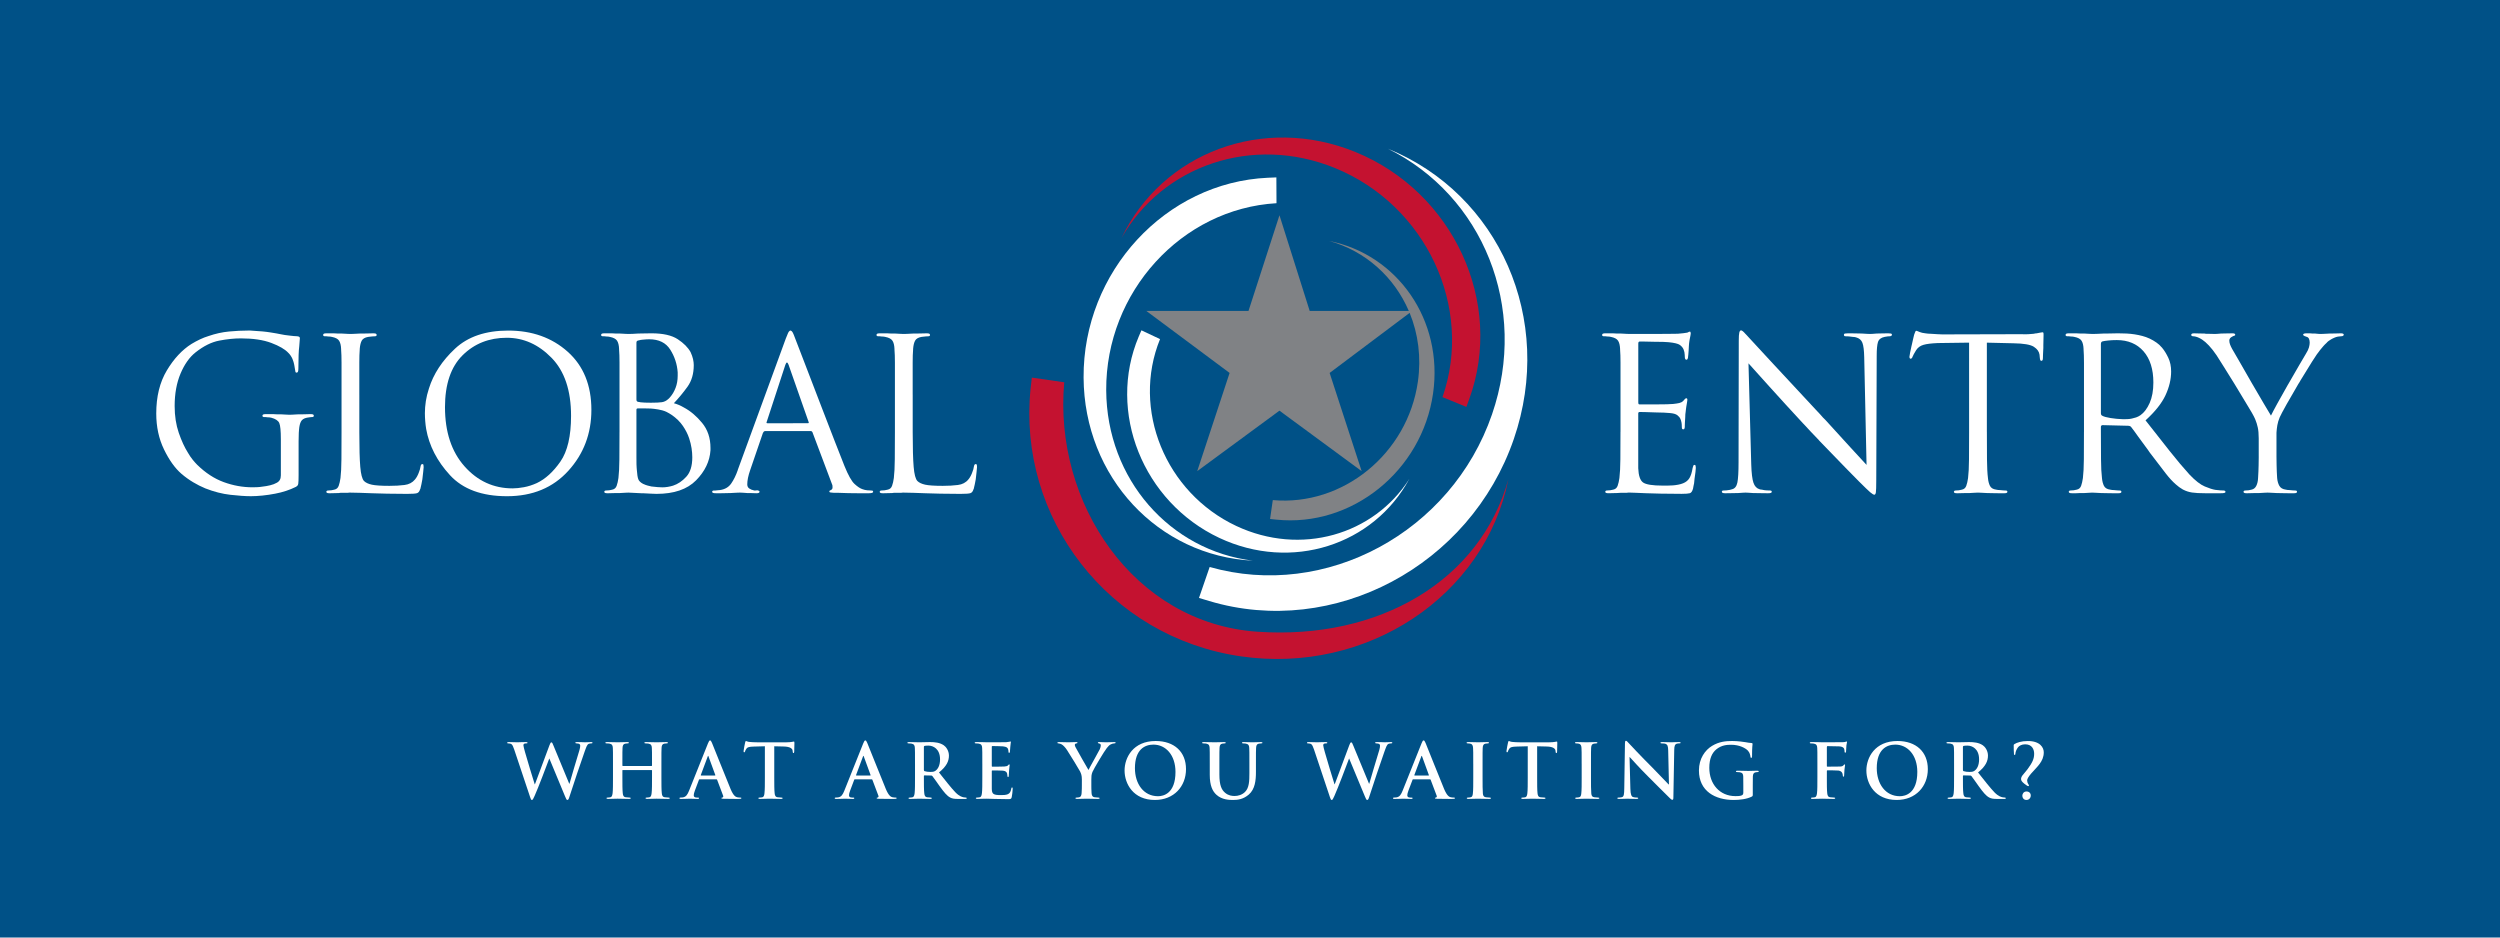 <svg version="1.0" xmlns="http://www.w3.org/2000/svg" xmlns:xlink="http://www.w3.org/1999/xlink" width="400px" height="150px">
<g>
	<polygon fill="#005187" points="0 0 400 0 400 150 0 150"/>
	<path fill="#C41230" d="M201.214,101.079c-19.899-1.348-32.675-20.708-30.936-39.911l-5.185-0.751
		c-0.066,0.533-0.131,1.105-0.193,1.709c-2.152,20.702,12.43,39.842,33.683,42.896c20.052,2.884,38.975-9.557,42.763-28.359
		C236.83,92.958,220.61,102.396,201.214,101.079"/>
	<path fill="#FFFFFF" d="M222.058,23.795c15.169,7.487,22.56,25.37,16.667,42.498c-6.484,18.864-26.636,29.719-45.179,24.425
		l-1.708,4.953c0.516,0.157,1.063,0.327,1.646,0.494c19.932,5.986,41.752-5.616,48.73-25.93
		C248.799,51.083,239.825,31.03,222.058,23.795"/>
	<path fill="#FFFFFF" d="M200.458,89.708c-13.232-1.622-23.385-12.995-23.465-27.27c-0.085-15.726,12.079-29.04,27.246-29.925
		l-0.02-4.129c-0.424,0.008-0.875,0.029-1.354,0.055c-16.384,0.735-29.589,15.051-29.492,31.975
		C173.464,76.371,185.358,88.948,200.458,89.708"/>
	<g>
		<path fill="#C41230" d="M213.625,26.896c14.555,5.958,22.179,22.299,17.173,36.644l3.819,1.565
			c0.155-0.396,0.312-0.814,0.467-1.266c5.608-15.41-2.536-33.1-18.195-39.508c-14.773-6.046-30.955,0.105-37.45,13.755
			C186.012,26.493,200.419,21.489,213.625,26.896"/>
	</g>
	<path fill="#FFFFFF" d="M182.628,52.851c-0.139,0.309-0.28,0.644-0.428,0.992c-5.096,12.052,0.683,26.48,12.899,32.225
		c11.524,5.414,24.667,1.165,30.396-9.449c-5.71,8.975-17.391,12.378-27.695,7.532c-11.355-5.337-16.764-18.67-12.193-29.896
		L182.628,52.851"/>
	<path fill="#808285" d="M212.66,38.552c5.839,1.612,10.425,5.792,12.75,11.202h-15.857l-4.839-15.312l-4.956,15.312h-16.341
		l13.32,9.917l-5.179,15.71l13.155-9.675l13.15,9.675l-5.122-15.71l12.801-9.611c1.365,3.326,1.879,7.099,1.318,11.016
		c-1.649,11.525-12.011,19.945-23.213,18.94l-0.436,3.022c0.311,0.036,0.642,0.071,0.995,0.104
		c12.077,1.251,23.311-7.787,25.084-20.191C230.969,51.26,223.629,40.75,212.66,38.552"/>
	<g>
		<path fill="#FFFFFF" d="M44.937,76.042v-5.754c0-1.354-0.086-2.221-0.255-2.606c-0.17-0.383-0.594-0.665-1.271-0.846
			c-0.065-0.021-0.157-0.039-0.271-0.05c-0.112-0.012-0.226-0.018-0.338-0.018c-0.092-0.021-0.185-0.033-0.288-0.033
			c-0.101,0-0.185,0-0.255,0c-0.065,0-0.128-0.018-0.185-0.051c-0.057-0.035-0.084-0.085-0.084-0.151
			c0-0.113,0.043-0.187,0.135-0.222c0.09-0.033,0.226-0.051,0.406-0.051c0.179,0,0.366,0,0.559,0s0.389,0,0.593,0
			c0.226,0.023,0.443,0.035,0.659,0.035c0.214,0,0.422,0,0.626,0c0.36,0.021,0.671,0.039,0.932,0.05
			c0.257,0.012,0.411,0.018,0.455,0.018c0.047,0,0.198-0.006,0.459-0.018c0.257-0.011,0.557-0.029,0.895-0.05
			c0.09,0,0.182,0,0.272,0c0.09,0,0.19,0,0.304,0c0.249,0,0.498-0.006,0.745-0.018c0.249-0.012,0.463-0.018,0.644-0.018
			c0.179,0,0.314,0.018,0.404,0.051c0.092,0.035,0.136,0.109,0.136,0.222c0,0.066-0.026,0.117-0.083,0.151
			c-0.057,0.033-0.119,0.051-0.187,0.051c-0.021,0-0.041,0-0.051,0c-0.012,0-0.029,0-0.051,0c-0.092,0-0.192,0.012-0.306,0.033
			c-0.112,0.023-0.258,0.046-0.439,0.068c-0.451,0.091-0.762,0.288-0.93,0.593c-0.171,0.303-0.277,0.75-0.322,1.336
			c0,0.068-0.006,0.142-0.016,0.22c-0.012,0.08-0.02,0.166-0.02,0.255c-0.021,0.451-0.031,0.92-0.031,1.404c0,0.486,0,1.033,0,1.641
			v3.757c0,0.7-0.02,1.151-0.053,1.354s-0.13,0.351-0.285,0.439c-0.047,0.023-0.082,0.047-0.104,0.068
			c-0.496,0.249-1.021,0.463-1.573,0.644s-1.124,0.327-1.71,0.439c-0.699,0.137-1.386,0.237-2.063,0.306
			c-0.677,0.066-1.287,0.102-1.827,0.102c-0.882,0-1.977-0.074-3.283-0.221c-1.311-0.147-2.652-0.491-4.029-1.032
			c-0.654-0.271-1.304-0.597-1.945-0.982c-0.644-0.383-1.27-0.834-1.879-1.354c-1.038-0.902-1.968-2.205-2.792-3.909
			C25.41,70.192,25,68.28,25,66.159c0-2.707,0.563-5.004,1.692-6.886c1.128-1.885,2.448-3.301,3.959-4.25
			c0.451-0.271,0.902-0.512,1.355-0.728c0.451-0.214,0.9-0.389,1.354-0.525c1.104-0.383,2.198-0.625,3.283-0.728
			c1.081-0.101,2.085-0.152,3.011-0.152c0.136,0,0.276,0,0.424,0s0.288,0.012,0.424,0.033c0.494,0.023,0.986,0.059,1.471,0.103
			c0.485,0.045,0.931,0.101,1.338,0.169c0.338,0.044,0.642,0.095,0.914,0.151c0.271,0.057,0.475,0.096,0.608,0.119
			c0.204,0.045,0.445,0.09,0.729,0.134c0.28,0.047,0.556,0.08,0.828,0.103c0.202,0.021,0.404,0.045,0.609,0.066
			c0.204,0.023,0.395,0.035,0.575,0.035c0.181,0.023,0.294,0.063,0.339,0.119c0.044,0.057,0.067,0.119,0.067,0.187
			c0,0.113-0.012,0.27-0.035,0.473c-0.023,0.204-0.044,0.486-0.065,0.846c-0.047,0.362-0.082,0.819-0.102,1.371
			c-0.023,0.554-0.035,1.258-0.035,2.116c0,0.27-0.023,0.457-0.067,0.558c-0.045,0.101-0.125,0.151-0.235,0.151
			c-0.092,0-0.148-0.044-0.172-0.134c-0.023-0.092-0.044-0.214-0.065-0.374c-0.023-0.181-0.063-0.422-0.121-0.728
			c-0.055-0.305-0.151-0.626-0.288-0.964c-0.044-0.09-0.089-0.181-0.134-0.271s-0.102-0.181-0.169-0.271
			c-0.047-0.068-0.098-0.136-0.152-0.204c-0.058-0.068-0.12-0.134-0.187-0.202c-0.54-0.587-1.454-1.122-2.742-1.608
			c-1.285-0.484-2.909-0.728-4.873-0.728c-1.063,0-2.212,0.119-3.452,0.356c-1.241,0.235-2.505,0.862-3.791,1.879
			c-0.97,0.766-1.771,1.894-2.403,3.384c-0.63,1.49-0.947,3.227-0.947,5.212c0,1.579,0.22,3.006,0.659,4.282
			c0.439,1.274,0.932,2.339,1.475,3.197c0.247,0.43,0.502,0.801,0.76,1.116c0.259,0.317,0.492,0.576,0.694,0.78
			c1.331,1.309,2.752,2.239,4.264,2.792c1.513,0.553,3.047,0.829,4.604,0.829c0.224,0,0.473-0.006,0.743-0.018
			c0.272-0.01,0.541-0.039,0.813-0.084c0.428-0.045,0.852-0.118,1.268-0.22c0.418-0.103,0.763-0.231,1.035-0.391
			c0.224-0.111,0.393-0.265,0.505-0.457c0.113-0.19,0.172-0.434,0.172-0.728V76.042z"/>
		<path fill="#FFFFFF" d="M57.492,63.127v6.033c0,2.509,0.05,4.354,0.151,5.541c0.101,1.188,0.3,1.939,0.593,2.254
			c0.271,0.272,0.688,0.469,1.253,0.594c0.563,0.124,1.499,0.187,2.81,0.187c0.902,0,1.708-0.045,2.42-0.137
			c0.712-0.089,1.268-0.383,1.676-0.879c0.135-0.157,0.257-0.344,0.37-0.558c0.112-0.214,0.204-0.424,0.272-0.626
			c0.067-0.158,0.118-0.305,0.151-0.439c0.035-0.136,0.063-0.272,0.086-0.407c0.021-0.136,0.054-0.243,0.101-0.323
			c0.045-0.078,0.113-0.117,0.202-0.117c0.09,0,0.148,0.039,0.172,0.117c0.021,0.08,0.032,0.21,0.032,0.391
			c0,0.113-0.023,0.354-0.067,0.727c-0.047,0.372-0.09,0.772-0.137,1.202c-0.045,0.271-0.095,0.535-0.151,0.796
			c-0.057,0.259-0.107,0.479-0.151,0.659c0,0.023-0.006,0.051-0.018,0.084c-0.012,0.034-0.029,0.063-0.051,0.085
			c-0.092,0.317-0.249,0.514-0.473,0.594c-0.228,0.077-0.759,0.116-1.591,0.116c-1.22,0-2.287-0.012-3.201-0.033
			c-0.912-0.023-1.719-0.045-2.419-0.067c-0.722-0.021-1.354-0.045-1.895-0.068c-0.541-0.021-1.062-0.033-1.558-0.033
			c-0.021,0-0.08,0-0.17,0c-0.089,0-0.19,0.012-0.303,0.033c-0.137,0-0.276,0-0.424,0c-0.148,0-0.312,0-0.49,0
			c-0.068,0-0.143,0-0.222,0c-0.078,0-0.163,0.012-0.253,0.035c-0.249,0-0.502,0.006-0.763,0.018
			c-0.259,0.01-0.49,0.016-0.692,0.016c-0.183,0-0.316-0.016-0.406-0.051c-0.092-0.033-0.134-0.096-0.134-0.187
			c0-0.045,0.02-0.09,0.065-0.135c0.045-0.045,0.113-0.067,0.202-0.067c0.07,0,0.148-0.006,0.237-0.018
			c0.09-0.01,0.182-0.016,0.272-0.016c0.09-0.023,0.179-0.041,0.271-0.053c0.09-0.01,0.169-0.027,0.235-0.051
			c0.339-0.066,0.572-0.271,0.696-0.608c0.122-0.339,0.218-0.759,0.288-1.255c0.089-0.723,0.14-1.723,0.151-3
			c0.012-1.276,0.016-2.727,0.016-4.354v-6c0-2.53,0-4.23,0-5.1c0-0.871-0.023-1.565-0.066-2.084c0-0.023,0-0.039,0-0.051
			s0-0.029,0-0.052c-0.023-0.585-0.132-1.027-0.322-1.321c-0.19-0.293-0.57-0.498-1.134-0.61c-0.068-0.021-0.158-0.039-0.271-0.051
			c-0.113-0.012-0.226-0.018-0.339-0.018c-0.089-0.021-0.187-0.033-0.287-0.033c-0.102,0-0.188,0-0.253,0
			c-0.07,0-0.133-0.017-0.187-0.05c-0.059-0.035-0.086-0.085-0.086-0.154c0-0.111,0.047-0.185,0.136-0.22
			c0.09-0.033,0.226-0.05,0.405-0.05c0.183,0,0.367,0,0.56,0c0.19,0,0.389,0,0.591,0c0.226,0.023,0.448,0.035,0.662,0.035
			s0.424,0,0.626,0c0.359,0.021,0.671,0.039,0.93,0.051c0.261,0.012,0.412,0.016,0.457,0.016s0.216-0.004,0.508-0.016
			c0.293-0.012,0.632-0.029,1.015-0.051c0.068,0,0.147,0,0.237,0s0.181,0,0.272,0c0.314,0,0.614-0.006,0.895-0.018
			c0.284-0.011,0.525-0.017,0.729-0.017c0.181,0,0.314,0.017,0.406,0.05c0.09,0.035,0.136,0.109,0.136,0.22
			c0,0.068-0.031,0.119-0.085,0.154c-0.059,0.033-0.119,0.05-0.187,0.05c-0.09,0-0.215,0.006-0.374,0.018
			c-0.155,0.012-0.314,0.027-0.473,0.051c-0.045,0-0.091,0.006-0.134,0.016c-0.047,0.012-0.092,0.018-0.137,0.018
			c-0.497,0.091-0.828,0.288-0.999,0.593c-0.167,0.306-0.276,0.753-0.321,1.338c0,0.023,0,0.041,0,0.052s0,0.027,0,0.051
			c-0.045,0.519-0.067,1.215-0.067,2.084c0,0.87,0,2.581,0,5.134V63.127z"/>
		<path fill="#FFFFFF" d="M67.983,66.091c0-0.609,0.051-1.247,0.152-1.912c0.103-0.665,0.267-1.336,0.492-2.013
			c0.72-2.324,2.113-4.452,4.179-6.381c2.063-1.929,4.903-2.894,8.513-2.894c3.812,0,6.981,1.128,9.51,3.384
			c2.528,2.258,3.793,5.36,3.793,9.308c0,3.791-1.231,7.04-3.691,9.748c-2.458,2.708-5.731,4.063-9.813,4.063
			c-4.018,0-7.06-1.123-9.123-3.369c-2.063-2.244-3.333-4.71-3.808-7.394c-0.068-0.43-0.119-0.852-0.152-1.27
			c-0.033-0.418-0.051-0.829-0.051-1.235V66.091z M71.198,65.144c0,3.971,1.043,7.129,3.132,9.477
			c2.087,2.347,4.653,3.52,7.699,3.52c0.52,0,1.118-0.063,1.795-0.187c0.677-0.123,1.365-0.345,2.063-0.659
			c1.377-0.655,2.635-1.799,3.774-3.437c1.14-1.636,1.708-4.079,1.708-7.326c0-4.063-1.042-7.159-3.131-9.292
			c-2.085-2.131-4.474-3.197-7.157-3.197c-2.82,0-5.173,0.93-7.056,2.791c-1.887,1.863-2.828,4.644-2.828,8.343V65.144z"/>
		<path fill="#FFFFFF" d="M99.122,69.091v-5.966c0-2.53,0-4.23,0-5.1c0-0.871-0.023-1.565-0.068-2.084c0-0.023,0-0.039,0-0.051
			s0-0.029,0-0.052c-0.021-0.585-0.13-1.027-0.32-1.321c-0.193-0.293-0.572-0.498-1.136-0.61c-0.066-0.021-0.156-0.039-0.269-0.051
			c-0.115-0.012-0.226-0.018-0.339-0.018c-0.091-0.021-0.187-0.033-0.287-0.033c-0.102,0-0.188,0-0.255,0
			c-0.068,0-0.131-0.017-0.188-0.05c-0.056-0.035-0.083-0.085-0.083-0.154c0-0.111,0.045-0.185,0.136-0.22
			c0.09-0.033,0.224-0.05,0.404-0.05c0.182,0,0.366,0,0.561,0c0.19,0,0.389,0,0.591,0c0.226,0.023,0.445,0.035,0.66,0.035
			c0.216,0,0.424,0,0.626,0c0.359,0.021,0.671,0.039,0.932,0.051c0.259,0.012,0.412,0.016,0.455,0.016
			c0.204,0,0.436-0.004,0.696-0.016c0.259-0.012,0.544-0.029,0.863-0.051c0.314,0,0.653-0.006,1.015-0.018
			c0.36-0.011,0.731-0.017,1.117-0.017c1.849,0,3.253,0.317,4.212,0.949c0.961,0.634,1.642,1.323,2.05,2.067
			c0.179,0.385,0.308,0.753,0.389,1.103c0.078,0.35,0.117,0.671,0.117,0.964c0,1.379-0.333,2.53-0.998,3.458
			c-0.667,0.926-1.395,1.807-2.184,2.643c0.249,0.068,0.51,0.157,0.779,0.27c0.271,0.115,0.541,0.249,0.812,0.409
			c1.062,0.564,2.038,1.388,2.929,2.474c0.891,1.083,1.338,2.417,1.338,3.999c0,0.068,0,0.13,0,0.187c0,0.057,0,0.119,0,0.187
			c-0.114,1.762-0.881,3.366-2.303,4.812c-1.422,1.446-3.531,2.168-6.328,2.168c-0.183,0-0.475-0.012-0.881-0.033
			c-0.406-0.023-0.835-0.045-1.286-0.067c-0.046,0-0.091,0-0.136,0c-0.047,0-0.09,0-0.136,0c-0.496-0.021-0.947-0.045-1.354-0.068
			c-0.405-0.021-0.643-0.033-0.712-0.033c-0.043,0-0.196,0.006-0.455,0.018c-0.261,0.01-0.561,0.027-0.898,0.051
			c-0.09,0-0.18,0-0.269,0c-0.092,0-0.194,0-0.306,0c-0.249,0-0.496,0.006-0.745,0.018c-0.248,0.01-0.463,0.016-0.644,0.016
			s-0.316-0.016-0.406-0.051c-0.09-0.033-0.134-0.096-0.134-0.187c0-0.045,0.021-0.09,0.067-0.135
			c0.043-0.045,0.113-0.067,0.202-0.067c0.068,0,0.148-0.006,0.237-0.018c0.09-0.01,0.18-0.016,0.271-0.016
			c0.092-0.023,0.181-0.041,0.271-0.053c0.09-0.01,0.171-0.027,0.237-0.051c0.338-0.066,0.569-0.271,0.694-0.608
			c0.122-0.339,0.22-0.759,0.288-1.255c0.089-0.723,0.14-1.723,0.151-3c0.012-1.276,0.018-2.727,0.018-4.354V69.091z
			 M101.829,54.788v9.102c0,0.136,0.018,0.228,0.051,0.272c0.035,0.044,0.097,0.091,0.187,0.136c0.045,0,0.102,0.006,0.169,0.016
			c0.068,0.012,0.158,0.029,0.271,0.053c0.181,0.021,0.4,0.039,0.661,0.05c0.259,0.012,0.58,0.018,0.965,0.018
			c0.811,0,1.404-0.029,1.775-0.085c0.372-0.057,0.706-0.222,0.998-0.492c0.047-0.046,0.097-0.091,0.153-0.136
			c0.057-0.044,0.107-0.101,0.151-0.171c0.36-0.406,0.656-0.904,0.882-1.494c0.226-0.587,0.338-1.233,0.338-1.935
			c0-0.091,0-0.181,0-0.272c0-0.089,0-0.181,0-0.272c-0.091-1.311-0.486-2.522-1.187-3.633c-0.698-1.109-1.826-1.663-3.384-1.663
			c-0.112,0-0.265,0.006-0.455,0.016c-0.194,0.012-0.391,0.029-0.593,0.051c-0.092,0-0.187,0.012-0.288,0.035
			c-0.104,0.021-0.198,0.045-0.288,0.068c-0.157,0.021-0.267,0.062-0.32,0.117c-0.059,0.058-0.086,0.142-0.086,0.255V54.788z
			 M101.829,65.55v1.93c0,0.406,0,0.84,0,1.303s0,0.92,0,1.371c0,1.083,0,2.087,0,3.013s0.012,1.478,0.035,1.657
			c0,0.068,0.004,0.136,0.016,0.204c0.012,0.068,0.018,0.134,0.018,0.203c0.045,0.655,0.118,1.13,0.22,1.422
			c0.101,0.293,0.365,0.554,0.795,0.777c0.021,0,0.039,0.006,0.051,0.018s0.029,0.018,0.051,0.018
			c0.181,0.09,0.379,0.163,0.593,0.22s0.424,0.107,0.627,0.151c0.359,0.047,0.697,0.08,1.015,0.104
			c0.315,0.021,0.564,0.033,0.743,0.033c0.249,0,0.521-0.023,0.813-0.068c0.294-0.045,0.588-0.112,0.881-0.202
			c0.767-0.249,1.473-0.722,2.114-1.422c0.644-0.7,0.965-1.738,0.965-3.113c0-0.451-0.039-0.938-0.117-1.457
			c-0.079-0.517-0.21-1.048-0.389-1.591c-0.226-0.677-0.563-1.342-1.015-1.995c-0.453-0.655-1.039-1.231-1.763-1.727
			c-0.563-0.383-1.071-0.632-1.521-0.745c-0.453-0.113-0.881-0.191-1.287-0.237c-0.113-0.021-0.294-0.039-0.541-0.051
			c-0.249-0.012-0.521-0.018-0.813-0.018c-0.249,0-0.498,0-0.745,0c-0.249,0-0.43,0-0.543,0c-0.066,0-0.116,0.018-0.151,0.053
			c-0.033,0.033-0.051,0.095-0.051,0.185V65.55z"/>
		<path fill="#FFFFFF" d="M118.041,75.196l7.684-21.02c0.158-0.428,0.282-0.733,0.372-0.914c0.089-0.179,0.181-0.292,0.271-0.338
			c0-0.021,0.012-0.033,0.033-0.033s0.045,0,0.068,0c0.021,0,0.045,0,0.066,0c0.023,0,0.035,0.012,0.035,0.033
			c0.089,0.023,0.179,0.119,0.27,0.288c0.092,0.169,0.216,0.469,0.372,0.898c0.159,0.383,0.665,1.704,1.524,3.959
			c0.855,2.256,1.793,4.693,2.809,7.311c0.677,1.783,1.338,3.491,1.979,5.126c0.644,1.638,1.169,2.974,1.575,4.012
			c0.608,1.511,1.155,2.487,1.642,2.927c0.484,0.439,0.906,0.718,1.268,0.83c0.249,0.09,0.498,0.146,0.745,0.17
			c0.247,0.021,0.451,0.033,0.608,0.033c0.113,0,0.199,0.011,0.255,0.032c0.057,0.023,0.084,0.08,0.084,0.17
			c0,0.091-0.066,0.153-0.202,0.187c-0.137,0.035-0.294,0.051-0.475,0.051c-0.249,0-0.844,0-1.793,0
			c-0.947,0-1.977-0.021-3.081-0.068c-0.065,0-0.14,0-0.22,0c-0.079,0-0.151,0-0.22,0c-0.047,0-0.089,0-0.136,0
			c-0.045,0-0.09,0-0.135,0c-0.226-0.021-0.406-0.039-0.542-0.051c-0.135-0.01-0.202-0.063-0.202-0.151
			c0-0.068,0.023-0.119,0.067-0.152c0.045-0.034,0.102-0.062,0.17-0.085c0.021,0,0.044-0.012,0.065-0.033
			c0.047-0.023,0.098-0.074,0.154-0.153c0.056-0.078,0.071-0.186,0.05-0.321c0-0.021,0-0.045,0-0.068c0-0.021,0-0.044,0-0.067
			c0-0.045-0.006-0.09-0.017-0.135c-0.012-0.045-0.027-0.089-0.051-0.136l-3.146-8.359c-0.023-0.045-0.059-0.085-0.102-0.119
			c-0.047-0.035-0.113-0.051-0.204-0.051h-7.275c-0.092,0.021-0.159,0.057-0.204,0.102c-0.045,0.044-0.092,0.111-0.135,0.202
			l-2.032,5.932c-0.157,0.451-0.276,0.867-0.355,1.248c-0.078,0.384-0.117,0.731-0.117,1.045c0,0.294,0.105,0.514,0.321,0.661
			c0.214,0.146,0.445,0.241,0.694,0.288c0.043,0.021,0.089,0.033,0.134,0.033s0.092,0,0.137,0l0.338-0.033
			c0.113,0.021,0.196,0.05,0.255,0.083c0.055,0.033,0.084,0.086,0.084,0.152c0,0.091-0.045,0.153-0.135,0.187
			c-0.091,0.035-0.216,0.051-0.373,0.051c-0.159,0-0.327-0.006-0.508-0.016c-0.181-0.012-0.371-0.018-0.575-0.018
			c-0.068,0-0.135,0-0.204,0c-0.066,0-0.135,0-0.203,0c-0.248-0.023-0.478-0.041-0.692-0.051c-0.216-0.012-0.369-0.018-0.459-0.018
			c-0.089,0-0.264,0.006-0.524,0.018c-0.259,0.01-0.568,0.027-0.93,0.051c-0.249,0-0.508,0.006-0.778,0.018
			c-0.272,0.01-0.552,0.016-0.848,0.016c-0.113,0-0.229,0-0.354,0c-0.125,0-0.241,0-0.356,0c-0.224,0-0.389-0.016-0.49-0.051
			c-0.103-0.033-0.153-0.096-0.153-0.187c0-0.066,0.029-0.119,0.086-0.152c0.056-0.033,0.13-0.05,0.22-0.05c0.067,0,0.146,0,0.237,0
			c0.091,0,0.181-0.012,0.27-0.033c0.068,0,0.141-0.006,0.222-0.018c0.078-0.012,0.152-0.018,0.218-0.018
			c0.79-0.113,1.389-0.463,1.796-1.049c0.406-0.587,0.756-1.297,1.048-2.133V75.196z M129.245,67.716c0.089,0,0.14-0.017,0.151-0.05
			c0.012-0.035,0.006-0.085-0.018-0.154l-3.215-9.171c-0.091-0.226-0.175-0.338-0.255-0.338c-0.077,0-0.163,0.125-0.252,0.371
			l-2.979,9.106c-0.021,0.044-0.033,0.08-0.033,0.101c0,0.023,0,0.044,0,0.068s0.018,0.039,0.053,0.051
			c0.03,0.012,0.06,0.017,0.083,0.017H129.245z"/>
		<path fill="#FFFFFF" d="M146.032,63.127v6.033c0,2.509,0.053,4.354,0.154,5.541c0.101,1.188,0.297,1.939,0.591,2.254
			c0.272,0.272,0.688,0.469,1.252,0.594c0.564,0.124,1.502,0.187,2.809,0.187c0.902,0,1.712-0.045,2.422-0.137
			c0.709-0.089,1.27-0.383,1.674-0.879c0.137-0.157,0.261-0.344,0.374-0.558c0.112-0.214,0.202-0.424,0.27-0.626
			c0.068-0.158,0.119-0.305,0.154-0.439c0.031-0.136,0.06-0.272,0.083-0.407c0.021-0.136,0.057-0.243,0.102-0.323
			c0.045-0.078,0.112-0.117,0.204-0.117c0.09,0,0.144,0.039,0.167,0.117c0.023,0.08,0.035,0.21,0.035,0.391
			c0,0.113-0.023,0.354-0.068,0.727c-0.044,0.372-0.091,0.772-0.134,1.202c-0.047,0.271-0.098,0.535-0.153,0.796
			c-0.057,0.259-0.107,0.479-0.152,0.659c0,0.023-0.006,0.051-0.018,0.084c-0.012,0.034-0.027,0.063-0.05,0.085
			c-0.09,0.317-0.249,0.514-0.475,0.594c-0.226,0.077-0.755,0.116-1.591,0.116c-1.218,0-2.283-0.012-3.197-0.033
			c-0.914-0.023-1.722-0.045-2.42-0.067c-0.724-0.021-1.354-0.045-1.896-0.068c-0.543-0.021-1.061-0.033-1.559-0.033
			c-0.022,0-0.077,0-0.169,0c-0.091,0-0.192,0.012-0.305,0.033c-0.135,0-0.276,0-0.423,0c-0.146,0-0.309,0-0.491,0
			c-0.066,0-0.141,0-0.219,0c-0.079,0-0.163,0.012-0.254,0.035c-0.247,0-0.504,0.006-0.761,0.018
			c-0.261,0.01-0.492,0.016-0.696,0.016c-0.179,0-0.315-0.016-0.404-0.051c-0.09-0.033-0.137-0.096-0.137-0.187
			c0-0.045,0.023-0.09,0.068-0.135s0.113-0.067,0.204-0.067c0.066,0,0.146-0.006,0.237-0.018c0.09-0.01,0.179-0.016,0.269-0.016
			c0.092-0.023,0.183-0.041,0.272-0.053c0.089-0.01,0.169-0.027,0.237-0.051c0.338-0.066,0.567-0.271,0.692-0.608
			c0.124-0.339,0.222-0.759,0.287-1.255c0.09-0.723,0.141-1.723,0.152-3c0.012-1.276,0.02-2.727,0.02-4.354v-6c0-2.53,0-4.23,0-5.1
			c0-0.871-0.023-1.565-0.07-2.084c0-0.023,0-0.039,0-0.051s0-0.029,0-0.052c-0.021-0.585-0.128-1.027-0.321-1.321
			c-0.192-0.293-0.569-0.498-1.134-0.61c-0.065-0.021-0.157-0.039-0.27-0.051c-0.115-0.012-0.226-0.018-0.339-0.018
			c-0.092-0.021-0.187-0.033-0.288-0.033c-0.101,0-0.187,0-0.255,0c-0.065,0-0.128-0.017-0.187-0.05
			c-0.055-0.035-0.083-0.085-0.083-0.154c0-0.111,0.044-0.185,0.136-0.22c0.09-0.033,0.224-0.05,0.406-0.05c0.179,0,0.366,0,0.559,0
			s0.389,0,0.593,0c0.224,0.023,0.443,0.035,0.657,0.035c0.216,0,0.424,0,0.627,0c0.361,0.021,0.673,0.039,0.933,0.051
			c0.257,0.012,0.411,0.016,0.455,0.016c0.047,0,0.214-0.004,0.51-0.016c0.292-0.012,0.63-0.029,1.016-0.051
			c0.065,0,0.144,0,0.235,0c0.091,0,0.181,0,0.271,0c0.316,0,0.614-0.006,0.898-0.018c0.279-0.011,0.524-0.017,0.727-0.017
			c0.18,0,0.315,0.017,0.405,0.05c0.091,0.035,0.136,0.109,0.136,0.22c0,0.068-0.027,0.119-0.084,0.154
			c-0.056,0.033-0.118,0.05-0.187,0.05c-0.091,0-0.216,0.006-0.371,0.018c-0.159,0.012-0.317,0.027-0.475,0.051
			c-0.047,0-0.09,0.006-0.136,0.016c-0.045,0.012-0.09,0.018-0.137,0.018c-0.494,0.091-0.828,0.288-0.996,0.593
			c-0.171,0.306-0.277,0.753-0.322,1.338c0,0.023,0,0.041,0,0.052s0,0.027,0,0.051c-0.047,0.519-0.068,1.215-0.068,2.084
			c0,0.87,0,2.581,0,5.134V63.127z"/>
		<path fill="#FFFFFF" d="M259.281,69.091v-5.966c0-2.53,0-4.23,0-5.1c0-0.871-0.023-1.565-0.066-2.084c0-0.023,0-0.039,0-0.051
			s0-0.029,0-0.052c-0.023-0.585-0.132-1.027-0.323-1.321c-0.19-0.293-0.567-0.498-1.132-0.61c-0.069-0.021-0.159-0.039-0.271-0.051
			c-0.113-0.012-0.226-0.018-0.339-0.018c-0.089-0.021-0.187-0.033-0.288-0.033c-0.101,0-0.187,0-0.252,0
			c-0.07,0-0.133-0.017-0.188-0.05c-0.058-0.035-0.085-0.085-0.085-0.154c0-0.111,0.046-0.185,0.136-0.22
			c0.09-0.033,0.226-0.05,0.404-0.05c0.184,0,0.37,0,0.561,0s0.389,0,0.591,0c0.226,0.023,0.447,0.035,0.661,0.035s0.424,0,0.627,0
			c0.361,0.021,0.669,0.039,0.93,0.051c0.26,0.012,0.412,0.016,0.459,0.016c0.065,0,0.501,0,1.303,0c0.797,0,1.661,0,2.586,0
			c0.884,0,1.7-0.004,2.455-0.016c0.754-0.012,1.225-0.018,1.404-0.018c0.314-0.021,0.603-0.051,0.863-0.083
			c0.261-0.035,0.459-0.063,0.591-0.086c0.047,0,0.086-0.011,0.121-0.033c0.034-0.023,0.062-0.035,0.085-0.035
			c0-0.021,0.012-0.033,0.031-0.033c0.047-0.023,0.086-0.039,0.121-0.05c0.034-0.012,0.073-0.018,0.116-0.018
			c0.047,0,0.082,0.029,0.102,0.085c0.023,0.057,0.034,0.128,0.034,0.22c0,0.09-0.015,0.203-0.05,0.338
			c-0.035,0.134-0.074,0.327-0.117,0.576c-0.023,0.089-0.043,0.191-0.051,0.304c-0.011,0.113-0.03,0.237-0.05,0.373
			c0,0.09-0.012,0.241-0.035,0.457c-0.023,0.214-0.035,0.445-0.035,0.692c-0.023,0.226-0.039,0.441-0.051,0.644
			c-0.012,0.202-0.027,0.35-0.051,0.439c0,0.023,0,0.046,0,0.068c-0.022,0.068-0.05,0.136-0.085,0.202
			c-0.031,0.068-0.086,0.103-0.152,0.103c-0.089,0-0.159-0.039-0.202-0.118c-0.046-0.08-0.069-0.187-0.069-0.323
			c0-0.089-0.004-0.202-0.016-0.338c-0.012-0.134-0.027-0.282-0.051-0.439c-0.023-0.068-0.047-0.14-0.066-0.22
			c-0.023-0.078-0.047-0.152-0.069-0.22c-0.113-0.271-0.312-0.507-0.592-0.712c-0.284-0.202-0.887-0.348-1.813-0.439
			c-0.132-0.021-0.42-0.039-0.859-0.05c-0.443-0.012-0.922-0.018-1.439-0.018c-0.544-0.021-1.046-0.033-1.509-0.033
			c-0.459,0-0.739,0-0.829,0c-0.065,0-0.116,0.029-0.151,0.083c-0.035,0.059-0.051,0.142-0.051,0.255v9.341
			c0,0.136,0.012,0.231,0.035,0.288c0.023,0.056,0.078,0.085,0.167,0.085c0.113,0,0.439,0,0.984,0c0.541,0,1.128,0,1.758,0
			c0.564,0,1.102-0.006,1.606-0.018c0.51-0.012,0.853-0.027,1.035-0.051c0.404-0.044,0.731-0.095,0.979-0.151
			c0.249-0.057,0.452-0.164,0.611-0.323c0.112-0.134,0.206-0.241,0.288-0.321c0.077-0.08,0.151-0.119,0.218-0.119
			c0.046,0,0.085,0.018,0.12,0.051c0.035,0.035,0.051,0.107,0.051,0.22c0,0.068-0.016,0.192-0.051,0.374
			c-0.035,0.181-0.074,0.418-0.12,0.71c-0.02,0.113-0.039,0.237-0.051,0.373c-0.012,0.134-0.027,0.282-0.051,0.439
			c-0.023,0.113-0.039,0.249-0.051,0.407s-0.016,0.315-0.016,0.473c-0.023,0.293-0.039,0.566-0.05,0.813
			c-0.012,0.249-0.02,0.406-0.02,0.474c0,0.021,0,0.051,0,0.084c0,0.035,0,0.062,0,0.085c0,0.134-0.016,0.249-0.051,0.338
			c-0.031,0.089-0.094,0.134-0.183,0.134c-0.094,0-0.156-0.027-0.188-0.083c-0.034-0.057-0.05-0.13-0.05-0.22
			c0-0.181-0.008-0.356-0.02-0.525c-0.012-0.169-0.051-0.366-0.117-0.593c-0.023-0.044-0.039-0.089-0.05-0.134
			c-0.012-0.044-0.031-0.089-0.051-0.136c-0.094-0.203-0.257-0.395-0.49-0.576c-0.237-0.179-0.626-0.292-1.171-0.338
			c-0.202-0.021-0.525-0.045-0.965-0.066c-0.439-0.023-0.895-0.035-1.369-0.035c-0.563-0.021-1.085-0.039-1.556-0.051
			c-0.475-0.012-0.789-0.018-0.949-0.018c-0.089,0-0.151,0.023-0.187,0.068c-0.035,0.046-0.051,0.101-0.051,0.169v2.944
			c0,0.204,0,0.475,0,0.813s0,0.7,0,1.083c0,0.157,0,0.309,0,0.457c0,0.146,0,0.299,0,0.457c0,0.653,0,1.273,0,1.861
			s0,0.971,0,1.151c0.047,1.173,0.3,1.93,0.763,2.268c0.463,0.339,1.517,0.508,3.162,0.508c0.226,0,0.482,0,0.763,0
			c0.284,0,0.571-0.012,0.863-0.035c0.292-0.021,0.579-0.063,0.863-0.118c0.284-0.055,0.537-0.129,0.763-0.22
			c0.451-0.18,0.789-0.457,1.015-0.829c0.226-0.373,0.394-0.908,0.506-1.608c0.047-0.181,0.086-0.309,0.121-0.389
			c0.034-0.078,0.093-0.119,0.187-0.119c0.089,0,0.144,0.047,0.167,0.136s0.035,0.19,0.035,0.303c0,0.023,0,0.047,0,0.068
			c0,0.068-0.016,0.276-0.051,0.626s-0.085,0.717-0.151,1.101c0,0.112-0.012,0.231-0.035,0.355
			c-0.023,0.123-0.035,0.241-0.035,0.354c-0.043,0.159-0.078,0.316-0.101,0.474c-0.023,0.158-0.043,0.282-0.066,0.372
			c-0.113,0.43-0.284,0.677-0.51,0.745c-0.226,0.067-0.665,0.101-1.318,0.101c-1.288,0-2.4-0.012-3.333-0.033
			c-0.938-0.023-1.731-0.045-2.389-0.067c-0.677-0.021-1.222-0.045-1.642-0.068c-0.416-0.021-0.751-0.033-0.995-0.033
			c-0.023,0-0.074,0-0.156,0c-0.077,0-0.175,0.012-0.284,0.033c-0.116,0-0.248,0-0.408,0c-0.159,0-0.326,0-0.506,0
			c-0.093,0-0.187,0.006-0.287,0.018c-0.105,0.012-0.198,0.018-0.288,0.018c-0.249,0-0.498,0.006-0.747,0.018
			c-0.249,0.01-0.463,0.016-0.642,0.016c-0.183,0-0.315-0.016-0.408-0.051c-0.09-0.033-0.133-0.096-0.133-0.187
			c0-0.045,0.02-0.09,0.066-0.135s0.113-0.067,0.202-0.067c0.07,0,0.148-0.006,0.237-0.018c0.09-0.01,0.183-0.016,0.272-0.016
			c0.09-0.023,0.179-0.041,0.269-0.053c0.089-0.01,0.171-0.027,0.237-0.051c0.338-0.066,0.571-0.271,0.696-0.608
			c0.12-0.339,0.218-0.759,0.287-1.255c0.09-0.723,0.141-1.723,0.152-3c0.012-1.276,0.016-2.727,0.016-4.354V69.091z"/>
		<path fill="#FFFFFF" d="M279.756,58.104l0.443,16.212c0.043,1.4,0.163,2.376,0.354,2.929c0.191,0.553,0.514,0.896,0.965,1.032
			c0.066,0.021,0.129,0.039,0.187,0.051c0.055,0.012,0.117,0.016,0.188,0.016c0.268,0.068,0.528,0.109,0.777,0.119
			c0.249,0.012,0.428,0.018,0.541,0.018c0.089,0,0.159,0.017,0.202,0.05c0.047,0.033,0.07,0.086,0.07,0.152
			c0,0.091-0.051,0.153-0.152,0.187c-0.104,0.035-0.257,0.051-0.459,0.051c-0.475,0-0.914-0.006-1.318-0.016
			c-0.408-0.012-0.771-0.018-1.085-0.018c-0.315-0.023-0.576-0.041-0.778-0.051c-0.202-0.012-0.338-0.018-0.404-0.018
			c-0.07,0-0.21,0.006-0.424,0.018c-0.214,0.01-0.459,0.027-0.728,0.051c-0.296,0-0.622,0.006-0.984,0.018
			c-0.357,0.01-0.73,0.016-1.116,0.016c-0.155,0-0.287-0.016-0.389-0.051c-0.102-0.033-0.151-0.096-0.151-0.187
			c0-0.066,0.023-0.119,0.065-0.152c0.047-0.033,0.113-0.05,0.206-0.05c0.113,0,0.257-0.006,0.44-0.018
			c0.179-0.01,0.373-0.039,0.575-0.084c0.066-0.023,0.128-0.039,0.187-0.051c0.055-0.012,0.117-0.029,0.183-0.051
			c0.433-0.112,0.708-0.475,0.833-1.085c0.12-0.61,0.183-1.684,0.183-3.22l0.035-19.456c0-0.63,0.027-1.065,0.085-1.303
			c0.055-0.235,0.152-0.354,0.288-0.354c0.066,0,0.163,0.05,0.288,0.151c0.124,0.102,0.241,0.22,0.354,0.356
			c0.023,0.021,0.059,0.057,0.102,0.101c0.09,0.09,0.171,0.175,0.237,0.253c0.07,0.08,0.136,0.154,0.202,0.222
			c0.249,0.292,1.459,1.601,3.625,3.925c2.163,2.324,4.543,4.885,7.142,7.684c0.202,0.203,0.4,0.413,0.591,0.626
			s0.377,0.422,0.557,0.626c0.069,0.068,0.136,0.134,0.206,0.203c0.066,0.068,0.132,0.136,0.202,0.204
			c1.42,1.556,2.758,3.024,4.01,4.399c1.253,1.377,2.104,2.303,2.556,2.775l-0.373-17.227c-0.023-1.083-0.117-1.85-0.288-2.303
			c-0.167-0.451-0.514-0.743-1.03-0.879c-0.066-0.023-0.148-0.039-0.237-0.051c-0.09-0.011-0.168-0.017-0.237-0.017
			c-0.249-0.045-0.479-0.072-0.692-0.084s-0.378-0.018-0.49-0.018c-0.117,0-0.187-0.023-0.222-0.068s-0.051-0.101-0.051-0.169
			c0-0.113,0.063-0.181,0.187-0.203c0.125-0.023,0.288-0.035,0.49-0.035c0.066,0,0.129,0,0.187,0c0.055,0,0.105,0,0.152,0
			c0.338,0,0.665,0.006,0.979,0.017c0.319,0.012,0.611,0.018,0.883,0.018c0.315,0.021,0.592,0.039,0.829,0.051s0.4,0.016,0.49,0.016
			c0.089,0,0.226-0.004,0.404-0.016c0.183-0.012,0.396-0.029,0.646-0.051c0.245,0,0.529-0.006,0.844-0.018
			c0.315-0.011,0.646-0.017,0.984-0.017c0.179,0,0.327,0.012,0.439,0.035c0.113,0.021,0.167,0.09,0.167,0.203
			c0,0.068-0.031,0.124-0.101,0.169c-0.066,0.045-0.16,0.068-0.269,0.068c-0.094,0-0.198,0.006-0.323,0.018
			c-0.124,0.012-0.287,0.039-0.49,0.084c-0.563,0.113-0.913,0.391-1.05,0.83c-0.136,0.441-0.202,1.171-0.202,2.186l-0.07,19.827
			c0,1.13-0.023,1.813-0.065,2.05c-0.047,0.237-0.125,0.356-0.237,0.356c-0.137,0-0.354-0.131-0.661-0.39
			c-0.304-0.259-0.906-0.84-1.81-1.742c-0.136-0.136-0.848-0.857-2.131-2.167c-1.288-1.309-2.688-2.754-4.197-4.333
			c-0.047-0.068-0.097-0.128-0.155-0.187c-0.055-0.054-0.105-0.105-0.151-0.151c-0.382-0.407-0.763-0.801-1.132-1.185
			c-0.374-0.383-0.728-0.766-1.066-1.151c-0.023-0.021-0.047-0.044-0.069-0.068c-0.023-0.021-0.043-0.045-0.066-0.066
			c-1.941-2.098-3.742-4.066-5.398-5.906c-1.657-1.84-2.758-3.063-3.303-3.672V58.104z"/>
		<path fill="#FFFFFF" d="M317.901,69.117c0,1.646,0.004,3.104,0.016,4.378c0.012,1.272,0.062,2.27,0.155,2.991
			c0.043,0.496,0.151,0.912,0.319,1.251c0.171,0.336,0.501,0.54,0.999,0.606c0.09,0.023,0.187,0.041,0.288,0.051
			c0.101,0.012,0.21,0.018,0.322,0.018c0.18,0.023,0.354,0.041,0.521,0.051c0.171,0.012,0.3,0.018,0.393,0.018
			c0.113,0,0.184,0.022,0.218,0.067c0.035,0.045,0.051,0.09,0.051,0.135c0,0.091-0.047,0.153-0.136,0.187
			c-0.09,0.035-0.226,0.051-0.404,0.051c-0.113,0-0.226,0-0.339,0c-0.112,0-0.226,0-0.338,0c-0.362,0-0.716-0.006-1.066-0.016
			c-0.35-0.012-0.673-0.018-0.964-0.018c-0.409-0.023-0.739-0.041-1-0.051c-0.261-0.012-0.412-0.018-0.455-0.018
			c-0.047,0-0.198,0.006-0.459,0.018c-0.261,0.01-0.557,0.027-0.895,0.051c-0.094,0-0.183,0-0.272,0s-0.19,0-0.304,0
			c-0.249,0-0.497,0.006-0.746,0.018c-0.249,0.01-0.463,0.016-0.643,0.016c-0.183,0-0.314-0.016-0.408-0.051
			c-0.089-0.033-0.132-0.096-0.132-0.187c0-0.045,0.02-0.09,0.066-0.135c0.046-0.045,0.112-0.067,0.202-0.067
			c0.069,0,0.147-0.006,0.237-0.018c0.089-0.01,0.183-0.016,0.271-0.016c0.09-0.023,0.18-0.041,0.269-0.053
			c0.094-0.01,0.171-0.027,0.237-0.051c0.339-0.066,0.572-0.271,0.696-0.606c0.125-0.339,0.218-0.755,0.288-1.251
			c0.09-0.721,0.14-1.719,0.151-2.991c0.012-1.274,0.016-2.721,0.016-4.345V54.821l-5.01,0.068c-1.038,0.045-1.805,0.14-2.299,0.288
			c-0.498,0.146-0.883,0.422-1.151,0.829c-0.183,0.294-0.311,0.514-0.389,0.659c-0.082,0.148-0.144,0.278-0.187,0.391
			c-0.047,0.134-0.098,0.226-0.152,0.271c-0.058,0.044-0.12,0.068-0.187,0.068c-0.047,0-0.085-0.029-0.12-0.085
			c-0.031-0.057-0.051-0.128-0.051-0.22c0-0.09,0.035-0.306,0.102-0.644c0.069-0.338,0.147-0.709,0.237-1.116
			c0-0.021,0.008-0.045,0.019-0.068c0.012-0.021,0.016-0.045,0.016-0.068c0.09-0.383,0.172-0.731,0.237-1.048
			c0.066-0.315,0.113-0.507,0.137-0.575c0.02-0.045,0.039-0.09,0.051-0.136c0.011-0.045,0.026-0.089,0.05-0.134
			c0.023-0.089,0.055-0.175,0.102-0.255c0.043-0.078,0.089-0.119,0.136-0.119c0.066,0,0.145,0.023,0.237,0.068
			c0.09,0.046,0.202,0.091,0.339,0.136c0.112,0.045,0.241,0.084,0.389,0.119c0.144,0.033,0.319,0.063,0.525,0.084
			c0.132,0.023,0.269,0.041,0.404,0.05c0.136,0.012,0.272,0.018,0.404,0.018c0.385,0.023,0.751,0.045,1.101,0.068
			c0.351,0.023,0.604,0.033,0.763,0.033l12.691-0.033c0.409,0.023,0.774,0.023,1.102,0c0.326-0.023,0.614-0.044,0.863-0.068
			c0.065-0.021,0.14-0.039,0.218-0.051c0.081-0.011,0.155-0.017,0.222-0.017c0.249-0.045,0.451-0.084,0.61-0.119
			c0.155-0.033,0.269-0.051,0.339-0.051c0.089,0,0.14,0.041,0.151,0.119c0.012,0.08,0.016,0.175,0.016,0.288
			c0,0.202-0.004,0.451-0.016,0.745s-0.02,0.597-0.02,0.914c0,0.068,0,0.14,0,0.22s0,0.152,0,0.22
			c-0.02,0.383-0.039,0.728-0.051,1.033s-0.016,0.502-0.016,0.591c0,0.16-0.023,0.272-0.065,0.338
			c-0.047,0.068-0.102,0.103-0.172,0.103c-0.089,0-0.151-0.039-0.187-0.119c-0.031-0.08-0.063-0.231-0.081-0.457l-0.035-0.406
			c-0.07-0.496-0.374-0.92-0.914-1.27c-0.541-0.348-1.626-0.535-3.248-0.558l-4.267-0.101V69.117z"/>
		<path fill="#FFFFFF" d="M333.437,69.091v-5.966c0-2.53,0-4.23,0-5.1c0-0.871-0.023-1.565-0.066-2.084c0-0.023,0-0.039,0-0.051
			s0-0.029,0-0.052c-0.023-0.585-0.133-1.027-0.323-1.321c-0.19-0.293-0.567-0.498-1.132-0.61c-0.069-0.021-0.159-0.039-0.272-0.051
			c-0.112-0.012-0.226-0.018-0.338-0.018c-0.09-0.021-0.187-0.033-0.288-0.033c-0.101,0-0.187,0-0.253,0
			c-0.069,0-0.132-0.017-0.187-0.05c-0.059-0.035-0.086-0.085-0.086-0.154c0-0.111,0.047-0.185,0.137-0.22
			c0.089-0.033,0.226-0.05,0.404-0.05c0.183,0,0.369,0,0.561,0c0.19,0,0.389,0,0.591,0c0.226,0.023,0.447,0.035,0.661,0.035
			s0.424,0,0.626,0c0.362,0.021,0.669,0.039,0.93,0.051s0.412,0.016,0.459,0.016c0.09,0,0.296-0.004,0.627-0.016
			c0.326-0.012,0.703-0.029,1.132-0.051c0.069,0,0.14,0,0.222,0c0.077,0,0.151,0,0.218,0c0.338,0,0.665-0.006,0.983-0.018
			c0.315-0.011,0.584-0.017,0.81-0.017c0.249,0,0.494,0.006,0.731,0.017c0.233,0.012,0.467,0.018,0.692,0.018
			c0.855,0.045,1.691,0.175,2.505,0.389c0.813,0.214,1.567,0.57,2.268,1.066c0.136,0.089,0.275,0.204,0.424,0.338
			c0.144,0.136,0.295,0.293,0.455,0.474c0.361,0.43,0.692,0.967,0.999,1.61c0.304,0.644,0.455,1.373,0.455,2.186
			c0,1.243-0.299,2.509-0.895,3.796c-0.599,1.29-1.664,2.633-3.201,4.033c1.4,1.786,2.681,3.414,3.843,4.882
			c1.163,1.468,2.229,2.734,3.197,3.796c0.926,0.972,1.739,1.605,2.439,1.898c0.7,0.294,1.264,0.475,1.691,0.543
			c0.315,0.045,0.592,0.074,0.829,0.084c0.237,0.012,0.4,0.018,0.49,0.018c0.089,0,0.163,0.022,0.222,0.067
			c0.054,0.045,0.085,0.09,0.085,0.135c0,0.091-0.058,0.153-0.171,0.187c-0.113,0.035-0.327,0.051-0.642,0.051h-2.404
			c-0.926,0-1.641-0.039-2.15-0.119c-0.506-0.078-0.977-0.231-1.404-0.457c-0.023-0.021-0.043-0.033-0.066-0.033
			c-0.202-0.112-0.396-0.237-0.575-0.371c-0.183-0.137-0.362-0.282-0.541-0.441c-0.521-0.451-1.05-1.027-1.591-1.725
			c-0.545-0.7-1.163-1.511-1.863-2.437c-0.112-0.136-0.226-0.282-0.338-0.441c-0.113-0.158-0.226-0.303-0.339-0.439
			c-0.047-0.068-0.097-0.14-0.151-0.22c-0.059-0.078-0.109-0.152-0.151-0.22c-0.564-0.745-1.09-1.46-1.576-2.149
			c-0.485-0.688-0.863-1.202-1.132-1.541c-0.022-0.021-0.042-0.039-0.05-0.05c-0.012-0.012-0.031-0.029-0.051-0.051
			c-0.047-0.023-0.098-0.045-0.155-0.068c-0.055-0.021-0.117-0.033-0.184-0.033l-4.165-0.103c-0.09,0.023-0.152,0.056-0.188,0.103
			c-0.03,0.044-0.05,0.113-0.05,0.202v0.778c0,1.647,0.008,3.11,0.02,4.384c0.008,1.276,0.062,2.273,0.151,2.995
			c0.043,0.498,0.151,0.914,0.319,1.253c0.171,0.338,0.501,0.542,0.999,0.608c0.09,0.023,0.187,0.041,0.288,0.051
			c0.101,0.012,0.21,0.018,0.322,0.018c0.18,0.023,0.354,0.041,0.525,0.051c0.167,0.012,0.296,0.018,0.389,0.018
			c0.113,0,0.188,0.022,0.218,0.067c0.035,0.045,0.051,0.09,0.051,0.135c0,0.091-0.043,0.153-0.132,0.187
			c-0.094,0.035-0.229,0.051-0.408,0.051c-0.113,0-0.226,0-0.339,0c-0.112,0-0.226,0-0.338,0c-0.362,0-0.716-0.006-1.066-0.016
			c-0.35-0.012-0.673-0.018-0.964-0.018c-0.405-0.023-0.739-0.041-1-0.051c-0.257-0.012-0.412-0.018-0.455-0.018
			c-0.475,0.021-0.879,0.045-1.218,0.068c-0.116,0-0.222,0-0.322,0c-0.102,0-0.21,0-0.323,0c-0.249,0.021-0.486,0.033-0.712,0.033
			s-0.428,0-0.606,0c-0.183,0-0.315-0.016-0.408-0.051c-0.09-0.033-0.133-0.096-0.133-0.187c0-0.045,0.02-0.09,0.066-0.135
			s0.112-0.067,0.202-0.067c0.07,0,0.147-0.006,0.237-0.018c0.09-0.01,0.183-0.016,0.272-0.016c0.089-0.023,0.179-0.041,0.269-0.053
			c0.089-0.01,0.171-0.027,0.237-0.051c0.338-0.066,0.571-0.271,0.696-0.608c0.12-0.339,0.218-0.759,0.287-1.255
			c0.09-0.723,0.141-1.723,0.152-3c0.012-1.276,0.016-2.727,0.016-4.354V69.091z M336.144,54.992v11.097
			c0,0.113,0.02,0.204,0.05,0.272c0.035,0.068,0.098,0.125,0.188,0.169c0.249,0.136,0.685,0.255,1.303,0.356
			c0.622,0.103,1.279,0.165,1.979,0.187c0.047,0,0.09,0,0.137,0c0.046,0,0.089,0,0.136,0c0.179,0,0.365-0.006,0.557-0.018
			c0.194-0.01,0.393-0.039,0.595-0.083c0.226-0.047,0.455-0.107,0.692-0.187c0.237-0.08,0.467-0.199,0.696-0.356
			c0.583-0.409,1.073-1.058,1.47-1.953c0.394-0.893,0.592-1.986,0.592-3.275c0-2.126-0.525-3.789-1.571-4.989
			c-1.051-1.198-2.478-1.799-4.282-1.799c-0.498,0-0.953,0.023-1.373,0.068c-0.417,0.044-0.716,0.089-0.896,0.136
			c-0.089,0.021-0.159,0.068-0.202,0.134c-0.046,0.068-0.069,0.16-0.069,0.272V54.992z"/>
		<path fill="#FFFFFF" d="M361.395,73.057v-2.916c0-0.724-0.055-1.311-0.155-1.762c-0.102-0.453-0.229-0.872-0.39-1.254
			c-0.043-0.092-0.081-0.175-0.116-0.255s-0.074-0.164-0.121-0.255c-0.065-0.158-0.404-0.739-1.015-1.745
			c-0.607-1.005-1.272-2.108-1.995-3.306c-0.023-0.021-0.039-0.05-0.051-0.083s-0.027-0.062-0.051-0.085
			c-0.587-0.947-1.147-1.846-1.677-2.694c-0.528-0.848-0.918-1.462-1.167-1.847c-0.428-0.632-0.84-1.157-1.236-1.575
			c-0.393-0.418-0.751-0.729-1.065-0.934c-0.066-0.045-0.141-0.089-0.218-0.134c-0.082-0.045-0.168-0.089-0.257-0.136
			c-0.18-0.089-0.354-0.158-0.525-0.202c-0.167-0.045-0.308-0.068-0.42-0.068c-0.09,0-0.171-0.017-0.237-0.05
			c-0.07-0.035-0.102-0.095-0.102-0.187c0-0.068,0.031-0.125,0.102-0.169c0.066-0.045,0.179-0.068,0.338-0.068
			c0.137,0,0.351,0.006,0.643,0.017c0.291,0.012,0.599,0.018,0.914,0.018c0.046,0,0.089,0,0.136,0c0.043,0,0.09,0.012,0.136,0.033
			c0.358,0,0.688,0.006,0.98,0.018s0.463,0.016,0.51,0.016c0.066,0,0.19-0.004,0.369-0.016c0.183-0.012,0.396-0.029,0.646-0.051
			c0.245,0,0.529-0.006,0.845-0.018c0.314-0.011,0.646-0.017,0.983-0.017c0.18,0,0.296,0.023,0.354,0.068
			c0.055,0.045,0.085,0.101,0.085,0.169c0,0.023-0.012,0.05-0.034,0.085c-0.023,0.033-0.059,0.05-0.102,0.05
			c-0.047,0.021-0.102,0.045-0.171,0.066c-0.066,0.023-0.133,0.058-0.202,0.103c-0.137,0.068-0.241,0.152-0.323,0.253
			c-0.078,0.101-0.116,0.22-0.116,0.356c0,0.202,0.038,0.412,0.116,0.626c0.082,0.214,0.187,0.445,0.323,0.694
			c0.136,0.247,0.513,0.902,1.136,1.962c0.618,1.062,1.279,2.211,1.979,3.452c0.696,1.196,1.354,2.314,1.96,3.351
			c0.611,1.039,0.996,1.682,1.151,1.929c0.16-0.338,0.498-0.982,1.016-1.929c0.521-0.947,1.085-1.951,1.691-3.013
			c0.023-0.021,0.039-0.05,0.051-0.083c0.012-0.035,0.031-0.062,0.051-0.085c0.61-1.083,1.19-2.093,1.746-3.028
			c0.553-0.938,0.906-1.541,1.066-1.811c0.226-0.361,0.377-0.683,0.455-0.964c0.077-0.282,0.12-0.537,0.12-0.762
			c0-0.249-0.043-0.457-0.12-0.626c-0.078-0.169-0.218-0.276-0.424-0.321c-0.043-0.023-0.082-0.039-0.117-0.051
			s-0.063-0.018-0.086-0.018c-0.089-0.044-0.163-0.085-0.218-0.119c-0.058-0.033-0.085-0.085-0.085-0.151
			c0-0.068,0.051-0.119,0.151-0.154c0.102-0.033,0.229-0.05,0.389-0.05c0.09,0,0.18,0,0.272,0c0.09,0,0.179,0,0.269,0
			c0.136,0.023,0.272,0.035,0.408,0.035c0.137,0,0.269,0,0.404,0c0.203,0.021,0.386,0.039,0.541,0.051
			c0.159,0.012,0.272,0.016,0.339,0.016c0.046,0,0.218-0.004,0.509-0.016c0.292-0.012,0.619-0.029,0.98-0.051
			c0.023,0,0.059,0,0.102,0c0.046,0,0.093,0,0.136,0c0.315,0,0.622-0.006,0.914-0.018c0.292-0.011,0.51-0.017,0.642-0.017
			c0.113,0,0.218,0.017,0.308,0.05c0.089,0.035,0.136,0.085,0.136,0.154c0,0.089-0.043,0.157-0.12,0.202
			c-0.078,0.045-0.187,0.068-0.323,0.068c-0.132,0-0.295,0.018-0.49,0.051c-0.19,0.033-0.389,0.095-0.591,0.187
			c-0.09,0.045-0.175,0.084-0.253,0.119c-0.082,0.033-0.151,0.072-0.222,0.119c-0.155,0.089-0.3,0.181-0.424,0.271
			c-0.125,0.091-0.241,0.204-0.354,0.338c-0.159,0.136-0.314,0.293-0.474,0.475c-0.156,0.181-0.339,0.396-0.541,0.644
			c-0.272,0.317-0.7,0.939-1.287,1.865c-0.588,0.926-1.206,1.931-1.859,3.016c-0.047,0.092-0.098,0.181-0.152,0.272
			c-0.058,0.089-0.108,0.169-0.155,0.235c-0.696,1.177-1.334,2.277-1.91,3.306c-0.575,1.027-0.94,1.723-1.101,2.083
			c-0.179,0.43-0.303,0.848-0.373,1.254c-0.066,0.406-0.113,0.803-0.137,1.186c0,0.16,0,0.317,0,0.475c0,0.16,0,0.317,0,0.475v2.882
			c0,0.293,0.008,0.756,0.02,1.388c0.012,0.632,0.039,1.311,0.086,2.034c0.043,0.496,0.163,0.916,0.354,1.255
			c0.191,0.338,0.537,0.542,1.031,0.608c0.09,0.023,0.187,0.041,0.288,0.051c0.101,0.012,0.21,0.018,0.322,0.018
			c0.179,0.023,0.354,0.041,0.525,0.051c0.167,0.012,0.3,0.018,0.389,0.018c0.113,0,0.187,0.022,0.218,0.067
			c0.035,0.045,0.055,0.09,0.055,0.135c0,0.091-0.047,0.153-0.136,0.187c-0.094,0.035-0.226,0.051-0.409,0.051
			c-0.112,0-0.226,0-0.338,0c-0.113,0-0.226,0-0.339,0c-0.361,0-0.715-0.006-1.065-0.016c-0.35-0.012-0.669-0.018-0.965-0.018
			c-0.404-0.023-0.738-0.041-0.999-0.051c-0.257-0.012-0.408-0.018-0.455-0.018s-0.198,0.006-0.455,0.018
			c-0.261,0.01-0.561,0.027-0.898,0.051c-0.09,0-0.184,0-0.272,0c-0.09,0-0.19,0-0.304,0c-0.249,0-0.498,0.006-0.743,0.018
			c-0.249,0.01-0.463,0.016-0.646,0.016c-0.179,0-0.314-0.016-0.404-0.051c-0.09-0.033-0.136-0.096-0.136-0.187
			c0-0.045,0.023-0.09,0.065-0.135c0.047-0.045,0.113-0.067,0.206-0.067c0.066,0,0.145-0.006,0.237-0.018
			c0.09-0.01,0.18-0.016,0.269-0.016c0.09-0.023,0.183-0.041,0.272-0.053c0.09-0.01,0.167-0.027,0.237-0.051
			c0.339-0.066,0.591-0.271,0.759-0.608c0.171-0.339,0.268-0.759,0.287-1.255c0.047-0.723,0.074-1.402,0.086-2.034
			c0.012-0.632,0.02-1.083,0.02-1.355V73.057z"/>
	</g>
	<g>
		<path fill="#FFFFFF" d="M82.269,119.909c-0.145-0.445-0.276-0.733-0.447-0.854c-0.133-0.084-0.372-0.109-0.48-0.109
			c-0.119,0-0.192-0.012-0.192-0.108c0-0.084,0.097-0.107,0.265-0.107c0.626,0,1.287,0.035,1.396,0.035
			c0.109,0,0.639-0.035,1.337-0.035c0.169,0,0.251,0.035,0.251,0.107c0,0.097-0.094,0.108-0.215,0.108c-0.097,0-0.218,0-0.303,0.049
			c-0.107,0.049-0.133,0.132-0.133,0.265c0,0.157,0.121,0.565,0.265,1.106c0.206,0.795,1.326,4.441,1.54,5.114h0.039l2.334-6.27
			c0.121-0.337,0.204-0.432,0.3-0.432c0.132,0,0.194,0.179,0.35,0.563l2.503,6.055h0.037c0.214-0.808,1.179-3.983,1.599-5.392
			c0.086-0.277,0.121-0.53,0.121-0.698c0-0.192-0.109-0.361-0.578-0.361c-0.118,0-0.204-0.035-0.204-0.108
			c0-0.084,0.098-0.107,0.276-0.107c0.638,0,1.144,0.035,1.252,0.035c0.084,0,0.602-0.035,1-0.035c0.132,0,0.214,0.023,0.214,0.096
			c0,0.085-0.059,0.12-0.167,0.12c-0.121,0-0.288,0.012-0.421,0.061c-0.289,0.108-0.422,0.589-0.675,1.275
			c-0.554,1.518-1.818,5.343-2.405,7.147c-0.132,0.422-0.194,0.565-0.35,0.565c-0.121,0-0.193-0.144-0.374-0.589l-2.501-6.029
			h-0.025c-0.228,0.615-1.83,4.874-2.347,5.98c-0.228,0.494-0.288,0.638-0.433,0.638c-0.12,0-0.169-0.132-0.275-0.445
			L82.269,119.909z"/>
		<path fill="#FFFFFF" d="M104.248,122.556c0.037,0,0.074-0.023,0.074-0.083v-0.253c0-1.828,0-2.167-0.025-2.552
			c-0.023-0.408-0.118-0.601-0.517-0.685c-0.096-0.025-0.302-0.037-0.469-0.037c-0.133,0-0.207-0.023-0.207-0.108
			c0-0.084,0.086-0.107,0.253-0.107c0.65,0,1.408,0.035,1.735,0.035c0.287,0,1.046-0.035,1.515-0.035
			c0.169,0,0.253,0.023,0.253,0.107c0,0.085-0.072,0.108-0.216,0.108c-0.098,0-0.206,0.012-0.351,0.037
			c-0.322,0.061-0.42,0.265-0.443,0.685c-0.024,0.385-0.024,0.724-0.024,2.552v2.117c0,1.107,0,2.058,0.06,2.575
			c0.035,0.339,0.109,0.603,0.471,0.649c0.167,0.025,0.432,0.049,0.613,0.049c0.132,0,0.192,0.037,0.192,0.098
			c0,0.083-0.098,0.12-0.241,0.12c-0.782,0-1.541-0.037-1.877-0.037c-0.278,0-1.036,0.037-1.503,0.037
			c-0.172,0-0.253-0.037-0.253-0.12c0-0.061,0.046-0.098,0.19-0.098c0.183,0,0.326-0.023,0.434-0.049
			c0.241-0.047,0.302-0.311,0.348-0.661c0.063-0.506,0.063-1.456,0.063-2.563v-1.058c0-0.049-0.037-0.072-0.074-0.072h-4.595
			c-0.037,0-0.072,0.012-0.072,0.072v1.058c0,1.107,0,2.058,0.059,2.575c0.037,0.339,0.108,0.603,0.471,0.649
			c0.167,0.025,0.432,0.049,0.614,0.049c0.132,0,0.19,0.037,0.19,0.098c0,0.083-0.096,0.12-0.241,0.12
			c-0.781,0-1.54-0.037-1.875-0.037c-0.277,0-1.034,0.037-1.517,0.037c-0.155,0-0.241-0.037-0.241-0.12
			c0-0.061,0.049-0.098,0.192-0.098c0.181,0,0.325-0.023,0.434-0.049c0.241-0.047,0.3-0.311,0.351-0.661
			c0.059-0.506,0.059-1.456,0.059-2.563v-2.117c0-1.828,0-2.167-0.023-2.552c-0.023-0.408-0.121-0.601-0.518-0.685
			c-0.098-0.025-0.302-0.037-0.471-0.037c-0.132,0-0.202-0.023-0.202-0.108c0-0.084,0.081-0.107,0.253-0.107
			c0.649,0,1.406,0.035,1.73,0.035c0.288,0,1.047-0.035,1.517-0.035c0.168,0,0.253,0.023,0.253,0.107
			c0,0.085-0.073,0.108-0.218,0.108c-0.095,0-0.202,0.012-0.348,0.037c-0.325,0.061-0.422,0.265-0.445,0.685
			c-0.023,0.385-0.023,0.724-0.023,2.552v0.253c0,0.06,0.035,0.083,0.072,0.083H104.248z"/>
		<path fill="#FFFFFF" d="M111.935,124.688c-0.059,0-0.084,0.023-0.109,0.095l-0.649,1.722c-0.12,0.302-0.179,0.589-0.179,0.733
			c0,0.218,0.108,0.373,0.48,0.373h0.181c0.144,0,0.179,0.025,0.179,0.098c0,0.095-0.07,0.12-0.202,0.12
			c-0.385,0-0.902-0.037-1.275-0.037c-0.133,0-0.794,0.037-1.42,0.037c-0.157,0-0.229-0.025-0.229-0.12
			c0-0.072,0.047-0.098,0.144-0.098c0.109,0,0.276-0.012,0.374-0.023c0.552-0.072,0.781-0.482,1.022-1.083l3.021-7.558
			c0.146-0.348,0.216-0.48,0.336-0.48c0.109,0,0.182,0.107,0.302,0.385c0.29,0.662,2.215,5.572,2.985,7.4
			c0.455,1.083,0.805,1.253,1.058,1.311c0.182,0.037,0.362,0.049,0.506,0.049c0.098,0,0.155,0.012,0.155,0.098
			c0,0.095-0.108,0.12-0.552,0.12c-0.434,0-1.311,0-2.275-0.025c-0.216-0.012-0.362-0.012-0.362-0.095
			c0-0.072,0.051-0.098,0.172-0.109c0.081-0.023,0.167-0.132,0.106-0.276l-0.963-2.551c-0.022-0.061-0.06-0.084-0.12-0.084H111.935z
			 M114.389,124.084c0.063,0,0.074-0.034,0.063-0.071l-1.086-2.972c-0.011-0.049-0.022-0.109-0.058-0.109
			c-0.037,0-0.063,0.061-0.074,0.109l-1.104,2.96c-0.014,0.049,0,0.083,0.047,0.083H114.389z"/>
		<path fill="#FFFFFF" d="M122.378,119.403l-1.793,0.049c-0.698,0.023-0.988,0.083-1.167,0.35c-0.121,0.179-0.183,0.325-0.206,0.42
			c-0.023,0.098-0.059,0.145-0.133,0.145c-0.083,0-0.108-0.061-0.108-0.192c0-0.193,0.229-1.288,0.253-1.383
			c0.037-0.158,0.073-0.229,0.146-0.229c0.096,0,0.216,0.12,0.518,0.144c0.348,0.037,0.807,0.061,1.204,0.061h4.765
			c0.385,0,0.649-0.035,0.83-0.061c0.181-0.035,0.276-0.059,0.325-0.059c0.083,0,0.097,0.072,0.097,0.251
			c0,0.253-0.037,1.083-0.037,1.396c-0.014,0.121-0.036,0.192-0.108,0.192c-0.096,0-0.119-0.06-0.133-0.241l-0.012-0.132
			c-0.024-0.312-0.348-0.649-1.421-0.673l-1.516-0.037v4.934c0,1.107,0,2.058,0.061,2.575c0.035,0.339,0.109,0.603,0.471,0.649
			c0.167,0.025,0.432,0.049,0.612,0.049c0.133,0,0.192,0.037,0.192,0.098c0,0.083-0.097,0.12-0.229,0.12
			c-0.793,0-1.552-0.037-1.888-0.037c-0.278,0-1.035,0.037-1.516,0.037c-0.157,0-0.241-0.037-0.241-0.12
			c0-0.061,0.047-0.098,0.191-0.098c0.183,0,0.326-0.023,0.436-0.049c0.239-0.047,0.311-0.311,0.346-0.661
			c0.063-0.506,0.063-1.456,0.063-2.563V119.403z"/>
		<path fill="#FFFFFF" d="M136.777,124.688c-0.059,0-0.084,0.023-0.109,0.095l-0.649,1.722c-0.12,0.302-0.179,0.589-0.179,0.733
			c0,0.218,0.108,0.373,0.48,0.373h0.181c0.144,0,0.179,0.025,0.179,0.098c0,0.095-0.069,0.12-0.202,0.12
			c-0.385,0-0.902-0.037-1.275-0.037c-0.133,0-0.794,0.037-1.42,0.037c-0.157,0-0.229-0.025-0.229-0.12
			c0-0.072,0.047-0.098,0.144-0.098c0.109,0,0.276-0.012,0.374-0.023c0.552-0.072,0.781-0.482,1.022-1.083l3.021-7.558
			c0.146-0.348,0.216-0.48,0.336-0.48c0.109,0,0.182,0.107,0.302,0.385c0.29,0.662,2.215,5.572,2.985,7.4
			c0.455,1.083,0.806,1.253,1.058,1.311c0.182,0.037,0.362,0.049,0.506,0.049c0.098,0,0.156,0.012,0.156,0.098
			c0,0.095-0.109,0.12-0.553,0.12c-0.434,0-1.311,0-2.275-0.025c-0.216-0.012-0.362-0.012-0.362-0.095
			c0-0.072,0.051-0.098,0.172-0.109c0.081-0.023,0.167-0.132,0.106-0.276l-0.963-2.551c-0.022-0.061-0.06-0.084-0.12-0.084H136.777z
			 M139.231,124.084c0.063,0,0.074-0.034,0.063-0.071l-1.085-2.972c-0.012-0.049-0.023-0.109-0.059-0.109
			c-0.037,0-0.063,0.061-0.074,0.109l-1.104,2.96c-0.014,0.049,0,0.083,0.047,0.083H139.231z"/>
		<path fill="#FFFFFF" d="M146.4,122.22c0-1.828,0-2.167-0.023-2.552c-0.023-0.408-0.121-0.601-0.518-0.685
			c-0.096-0.025-0.3-0.037-0.469-0.037c-0.132,0-0.204-0.023-0.204-0.108c0-0.084,0.084-0.107,0.265-0.107
			c0.638,0,1.396,0.035,1.649,0.035c0.408,0,1.322-0.035,1.695-0.035c0.759,0,1.563,0.072,2.213,0.518
			c0.339,0.228,0.821,0.842,0.821,1.648c0,0.89-0.374,1.708-1.591,2.696c1.073,1.348,1.901,2.417,2.613,3.164
			c0.673,0.698,1.167,0.781,1.346,0.818c0.133,0.023,0.241,0.035,0.339,0.035c0.095,0,0.144,0.037,0.144,0.098
			c0,0.095-0.085,0.12-0.229,0.12h-1.144c-0.673,0-0.974-0.061-1.287-0.229c-0.518-0.276-0.975-0.842-1.649-1.77
			c-0.48-0.661-1.034-1.48-1.19-1.659c-0.06-0.074-0.132-0.086-0.218-0.086l-1.046-0.022c-0.059,0-0.096,0.022-0.096,0.095v0.169
			c0,1.119,0,2.069,0.061,2.575c0.035,0.351,0.109,0.614,0.469,0.661c0.181,0.025,0.445,0.049,0.589,0.049
			c0.098,0,0.145,0.037,0.145,0.098c0,0.083-0.082,0.12-0.239,0.12c-0.698,0-1.589-0.037-1.768-0.037
			c-0.229,0-0.988,0.037-1.471,0.037c-0.155,0-0.241-0.037-0.241-0.12c0-0.061,0.051-0.098,0.194-0.098
			c0.179,0,0.323-0.023,0.432-0.049c0.241-0.047,0.302-0.311,0.351-0.661c0.059-0.506,0.059-1.456,0.059-2.563V122.22z
			 M147.821,123.171c0,0.132,0.025,0.181,0.107,0.216c0.253,0.085,0.614,0.12,0.916,0.12c0.48,0,0.636-0.049,0.854-0.204
			c0.362-0.265,0.71-0.818,0.71-1.805c0-1.71-1.13-2.201-1.842-2.201c-0.3,0-0.518,0.011-0.638,0.046
			c-0.082,0.025-0.107,0.074-0.107,0.17V123.171z"/>
		<path fill="#FFFFFF" d="M157.17,122.22c0-1.828,0-2.167-0.025-2.552c-0.024-0.408-0.12-0.601-0.517-0.685
			c-0.096-0.025-0.302-0.037-0.469-0.037c-0.133,0-0.206-0.023-0.206-0.108c0-0.084,0.085-0.107,0.265-0.107
			c0.326,0,0.675,0.012,0.976,0.012c0.312,0.012,0.59,0.023,0.759,0.023c0.385,0,2.777,0,3.007-0.012
			c0.229-0.023,0.422-0.049,0.517-0.072c0.063-0.012,0.133-0.049,0.195-0.049c0.058,0,0.069,0.049,0.069,0.109
			c0,0.084-0.058,0.229-0.095,0.781c-0.012,0.121-0.037,0.65-0.061,0.796c-0.012,0.059-0.035,0.132-0.12,0.132
			c-0.084,0-0.109-0.06-0.109-0.169c0-0.083-0.012-0.29-0.07-0.434c-0.085-0.216-0.206-0.359-0.807-0.432
			c-0.204-0.025-1.469-0.049-1.71-0.049c-0.058,0-0.083,0.035-0.083,0.121v3.043c0,0.084,0.012,0.133,0.083,0.133
			c0.265,0,1.649,0,1.926-0.023c0.288-0.025,0.471-0.061,0.577-0.181c0.084-0.098,0.135-0.158,0.193-0.158
			c0.048,0,0.085,0.025,0.085,0.098s-0.051,0.265-0.097,0.879c-0.012,0.239-0.047,0.722-0.047,0.805c0,0.098,0,0.23-0.109,0.23
			c-0.085,0-0.108-0.049-0.108-0.109c-0.012-0.121-0.012-0.276-0.049-0.434c-0.061-0.239-0.228-0.42-0.675-0.469
			c-0.228-0.023-1.42-0.035-1.708-0.035c-0.06,0-0.071,0.047-0.071,0.119v0.95c0,0.411-0.014,1.518,0,1.865
			c0.025,0.831,0.216,1.012,1.444,1.012c0.312,0,0.817,0,1.13-0.145c0.313-0.146,0.457-0.396,0.543-0.891
			c0.023-0.132,0.047-0.181,0.132-0.181c0.096,0,0.096,0.098,0.096,0.216c0,0.278-0.096,1.095-0.157,1.336
			c-0.082,0.313-0.19,0.313-0.649,0.313c-0.902,0-1.564-0.023-2.081-0.035c-0.518-0.025-0.891-0.037-1.253-0.037
			c-0.132,0-0.396,0-0.685,0.012c-0.276,0-0.591,0.025-0.83,0.025c-0.157,0-0.241-0.037-0.241-0.12c0-0.061,0.049-0.098,0.192-0.098
			c0.181,0,0.325-0.023,0.434-0.049c0.239-0.047,0.302-0.311,0.349-0.661c0.062-0.506,0.062-1.456,0.062-2.563V122.22z"/>
		<path fill="#FFFFFF" d="M173.099,124.711c0-0.649-0.121-0.914-0.278-1.265c-0.084-0.192-1.698-2.839-2.118-3.466
			c-0.3-0.445-0.603-0.744-0.83-0.877c-0.158-0.085-0.36-0.157-0.506-0.157c-0.096,0-0.181-0.023-0.181-0.108
			c0-0.072,0.085-0.107,0.229-0.107c0.218,0,1.12,0.035,1.517,0.035c0.253,0,0.745-0.035,1.287-0.035c0.121,0,0.18,0.035,0.18,0.107
			c0,0.073-0.084,0.085-0.265,0.134c-0.109,0.023-0.168,0.118-0.168,0.216c0,0.096,0.059,0.241,0.145,0.408
			c0.167,0.362,1.852,3.262,2.046,3.598c0.12-0.287,1.638-2.935,1.805-3.308c0.12-0.265,0.167-0.469,0.167-0.626
			c0-0.121-0.047-0.253-0.253-0.302c-0.106-0.023-0.216-0.047-0.216-0.12c0-0.084,0.061-0.107,0.204-0.107
			c0.397,0,0.782,0.035,1.132,0.035c0.265,0,1.059-0.035,1.288-0.035c0.132,0,0.218,0.023,0.218,0.096
			c0,0.085-0.098,0.12-0.229,0.12c-0.121,0-0.351,0.049-0.529,0.144c-0.253,0.121-0.385,0.267-0.649,0.592
			c-0.396,0.48-2.083,3.308-2.299,3.825c-0.181,0.434-0.181,0.808-0.181,1.204v0.985c0,0.193,0,0.698,0.037,1.204
			c0.023,0.351,0.132,0.614,0.492,0.661c0.169,0.025,0.434,0.049,0.601,0.049c0.132,0,0.194,0.037,0.194,0.098
			c0,0.083-0.098,0.12-0.253,0.12c-0.759,0-1.517-0.037-1.842-0.037c-0.301,0-1.06,0.037-1.503,0.037
			c-0.169,0-0.265-0.025-0.265-0.12c0-0.061,0.059-0.098,0.19-0.098c0.169,0,0.313-0.023,0.422-0.049
			c0.239-0.047,0.349-0.311,0.372-0.661c0.039-0.506,0.039-1.011,0.039-1.204V124.711z"/>
		<path fill="#FFFFFF" d="M179.931,123.279c0-2.058,1.359-4.718,4.969-4.718c2.997,0,4.861,1.744,4.861,4.5
			s-1.925,4.934-4.982,4.934C181.324,127.995,179.931,125.409,179.931,123.279z M188.077,123.507c0-2.695-1.552-4.368-3.526-4.368
			c-1.383,0-2.962,0.771-2.962,3.768c0,2.503,1.385,4.488,3.695,4.488C186.128,127.395,188.077,126.984,188.077,123.507z"/>
		<path fill="#FFFFFF" d="M193.562,122.22c0-1.828,0-2.167-0.023-2.552c-0.025-0.408-0.121-0.601-0.518-0.685
			c-0.097-0.025-0.304-0.037-0.471-0.037c-0.132,0-0.206-0.023-0.206-0.108c0-0.084,0.086-0.107,0.267-0.107
			c0.638,0,1.395,0.035,1.756,0.035c0.288,0,1.047-0.035,1.482-0.035c0.179,0,0.265,0.023,0.265,0.107
			c0,0.085-0.074,0.108-0.195,0.108c-0.132,0-0.202,0.012-0.348,0.037c-0.325,0.061-0.422,0.265-0.445,0.685
			c-0.023,0.385-0.023,0.724-0.023,2.552v1.684c0,1.747,0.348,2.479,0.938,2.962c0.541,0.443,1.097,0.492,1.505,0.492
			c0.529,0,1.179-0.167,1.661-0.649c0.661-0.661,0.696-1.744,0.696-2.983v-1.505c0-1.828,0-2.167-0.023-2.552
			c-0.023-0.408-0.12-0.601-0.518-0.685c-0.097-0.025-0.299-0.037-0.432-0.037c-0.132,0-0.206-0.023-0.206-0.108
			c0-0.084,0.086-0.107,0.253-0.107c0.614,0,1.373,0.035,1.385,0.035c0.144,0,0.902-0.035,1.371-0.035
			c0.169,0,0.253,0.023,0.253,0.107c0,0.085-0.072,0.108-0.216,0.108c-0.132,0-0.206,0.012-0.35,0.037
			c-0.325,0.061-0.421,0.265-0.446,0.685c-0.023,0.385-0.023,0.724-0.023,2.552v1.287c0,1.336-0.134,2.756-1.144,3.623
			c-0.854,0.733-1.721,0.865-2.503,0.865c-0.638,0-1.793-0.034-2.672-0.83c-0.612-0.553-1.069-1.443-1.069-3.188V122.22z"/>
		<path fill="#FFFFFF" d="M210.237,119.909c-0.147-0.445-0.28-0.733-0.447-0.854c-0.133-0.084-0.374-0.109-0.482-0.109
			c-0.121,0-0.19-0.012-0.19-0.108c0-0.084,0.093-0.107,0.265-0.107c0.626,0,1.287,0.035,1.396,0.035
			c0.109,0,0.639-0.035,1.335-0.035c0.167,0,0.253,0.035,0.253,0.107c0,0.097-0.098,0.108-0.219,0.108c-0.093,0-0.214,0-0.299,0.049
			c-0.109,0.049-0.133,0.132-0.133,0.265c0,0.157,0.121,0.565,0.265,1.106c0.206,0.795,1.322,4.441,1.54,5.114h0.035l2.338-6.27
			c0.121-0.337,0.202-0.432,0.3-0.432c0.132,0,0.19,0.179,0.35,0.563l2.501,6.055h0.035c0.218-0.808,1.183-3.983,1.603-5.392
			c0.086-0.277,0.121-0.53,0.121-0.698c0-0.192-0.109-0.361-0.58-0.361c-0.12,0-0.202-0.035-0.202-0.108
			c0-0.084,0.094-0.107,0.276-0.107c0.638,0,1.144,0.035,1.252,0.035c0.082,0,0.6-0.035,0.996-0.035
			c0.132,0,0.218,0.023,0.218,0.096c0,0.085-0.059,0.12-0.167,0.12c-0.121,0-0.288,0.012-0.42,0.061
			c-0.292,0.108-0.425,0.589-0.678,1.275c-0.552,1.518-1.816,5.343-2.403,7.147c-0.136,0.422-0.194,0.565-0.35,0.565
			c-0.121,0-0.195-0.144-0.374-0.589l-2.505-6.029h-0.023c-0.229,0.615-1.828,4.874-2.345,5.98
			c-0.229,0.494-0.288,0.638-0.433,0.638c-0.12,0-0.171-0.132-0.279-0.445L210.237,119.909z"/>
		<path fill="#FFFFFF" d="M226.103,124.688c-0.058,0-0.081,0.023-0.104,0.095l-0.653,1.722c-0.117,0.302-0.18,0.589-0.18,0.733
			c0,0.218,0.109,0.373,0.482,0.373h0.179c0.145,0,0.184,0.025,0.184,0.098c0,0.095-0.074,0.12-0.206,0.12
			c-0.386,0-0.902-0.037-1.276-0.037c-0.132,0-0.793,0.037-1.42,0.037c-0.155,0-0.229-0.025-0.229-0.12
			c0-0.072,0.051-0.098,0.145-0.098c0.108,0,0.28-0.012,0.373-0.023c0.557-0.072,0.782-0.482,1.023-1.083l3.021-7.558
			c0.145-0.348,0.214-0.48,0.335-0.48c0.108,0,0.183,0.107,0.304,0.385c0.287,0.662,2.213,5.572,2.983,7.4
			c0.459,1.083,0.805,1.253,1.058,1.311c0.183,0.037,0.361,0.049,0.506,0.049c0.097,0,0.155,0.012,0.155,0.098
			c0,0.095-0.105,0.12-0.553,0.12c-0.432,0-1.311,0-2.275-0.025c-0.214-0.012-0.357-0.012-0.357-0.095
			c0-0.072,0.047-0.098,0.167-0.109c0.086-0.023,0.167-0.132,0.109-0.276l-0.965-2.551c-0.023-0.061-0.059-0.084-0.12-0.084H226.103
			z M228.558,124.084c0.062,0,0.073-0.034,0.062-0.071l-1.081-2.972c-0.016-0.049-0.027-0.109-0.063-0.109s-0.058,0.061-0.073,0.109
			l-1.105,2.96c-0.012,0.049,0,0.083,0.047,0.083H228.558z"/>
		<path fill="#FFFFFF" d="M235.718,122.22c0-1.828,0-2.167-0.027-2.552c-0.023-0.408-0.144-0.612-0.408-0.673
			c-0.132-0.037-0.288-0.049-0.432-0.049c-0.121,0-0.194-0.023-0.194-0.12c0-0.072,0.097-0.096,0.291-0.096
			c0.455,0,1.214,0.035,1.564,0.035c0.299,0,1.011-0.035,1.466-0.035c0.156,0,0.253,0.023,0.253,0.096c0,0.097-0.07,0.12-0.19,0.12
			c-0.121,0-0.218,0.012-0.361,0.037c-0.327,0.061-0.421,0.265-0.448,0.685c-0.022,0.385-0.022,0.724-0.022,2.552v2.117
			c0,1.167,0,2.118,0.05,2.636c0.035,0.324,0.121,0.542,0.479,0.589c0.172,0.025,0.436,0.049,0.615,0.049
			c0.132,0,0.194,0.037,0.194,0.098c0,0.083-0.098,0.12-0.229,0.12c-0.794,0-1.552-0.037-1.879-0.037
			c-0.276,0-1.035,0.037-1.517,0.037c-0.156,0-0.237-0.037-0.237-0.12c0-0.061,0.046-0.098,0.19-0.098
			c0.179,0,0.326-0.023,0.432-0.049c0.241-0.047,0.315-0.253,0.35-0.601c0.063-0.506,0.063-1.457,0.063-2.624V122.22z"/>
		<path fill="#FFFFFF" d="M244.438,119.403l-1.793,0.049c-0.696,0.023-0.988,0.083-1.167,0.35c-0.121,0.179-0.179,0.325-0.206,0.42
			c-0.023,0.098-0.059,0.145-0.133,0.145c-0.081,0-0.104-0.061-0.104-0.192c0-0.193,0.226-1.288,0.253-1.383
			c0.035-0.158,0.069-0.229,0.144-0.229c0.094,0,0.214,0.12,0.518,0.144c0.346,0.037,0.805,0.061,1.202,0.061h4.765
			c0.385,0,0.649-0.035,0.832-0.061c0.179-0.035,0.276-0.059,0.323-0.059c0.085,0,0.097,0.072,0.097,0.251
			c0,0.253-0.035,1.083-0.035,1.396c-0.012,0.121-0.039,0.192-0.108,0.192c-0.098,0-0.121-0.06-0.133-0.241l-0.012-0.132
			c-0.026-0.312-0.35-0.649-1.419-0.673l-1.518-0.037v4.934c0,1.107,0,2.058,0.059,2.575c0.039,0.339,0.109,0.603,0.471,0.649
			c0.167,0.025,0.432,0.049,0.614,0.049c0.133,0,0.19,0.037,0.19,0.098c0,0.083-0.097,0.12-0.229,0.12
			c-0.793,0-1.552-0.037-1.886-0.037c-0.276,0-1.035,0.037-1.518,0.037c-0.155,0-0.241-0.037-0.241-0.12
			c0-0.061,0.047-0.098,0.195-0.098c0.179,0,0.322-0.023,0.432-0.049c0.241-0.047,0.311-0.311,0.35-0.661
			c0.059-0.506,0.059-1.456,0.059-2.563V119.403z"/>
		<path fill="#FFFFFF" d="M253.065,122.22c0-1.828,0-2.167-0.027-2.552c-0.023-0.408-0.144-0.612-0.408-0.673
			c-0.132-0.037-0.288-0.049-0.432-0.049c-0.121,0-0.194-0.023-0.194-0.12c0-0.072,0.097-0.096,0.291-0.096
			c0.455,0,1.214,0.035,1.564,0.035c0.299,0,1.011-0.035,1.466-0.035c0.155,0,0.253,0.023,0.253,0.096c0,0.097-0.07,0.12-0.19,0.12
			c-0.121,0-0.218,0.012-0.362,0.037c-0.326,0.061-0.42,0.265-0.447,0.685c-0.023,0.385-0.023,0.724-0.023,2.552v2.117
			c0,1.167,0,2.118,0.051,2.636c0.035,0.324,0.121,0.542,0.479,0.589c0.171,0.025,0.436,0.049,0.614,0.049
			c0.133,0,0.195,0.037,0.195,0.098c0,0.083-0.098,0.12-0.229,0.12c-0.794,0-1.553-0.037-1.879-0.037
			c-0.276,0-1.035,0.037-1.517,0.037c-0.156,0-0.237-0.037-0.237-0.12c0-0.061,0.046-0.098,0.19-0.098
			c0.179,0,0.326-0.023,0.432-0.049c0.241-0.047,0.314-0.253,0.35-0.601c0.063-0.506,0.063-1.457,0.063-2.624V122.22z"/>
		<path fill="#FFFFFF" d="M260.86,126.19c0.023,0.939,0.179,1.253,0.42,1.336c0.206,0.072,0.436,0.084,0.626,0.084
			c0.133,0,0.206,0.025,0.206,0.098c0,0.095-0.108,0.12-0.279,0.12c-0.782,0-1.261-0.037-1.49-0.037
			c-0.108,0-0.673,0.037-1.299,0.037c-0.159,0-0.265-0.014-0.265-0.12c0-0.072,0.07-0.098,0.19-0.098
			c0.155,0,0.374-0.012,0.541-0.061c0.314-0.095,0.361-0.445,0.373-1.491l0.109-7.124c0-0.241,0.034-0.408,0.155-0.408
			c0.132,0,0.241,0.155,0.447,0.371c0.144,0.158,1.972,2.118,3.73,3.864c0.816,0.817,2.442,2.55,2.645,2.742h0.063l-0.121-5.402
			c-0.012-0.733-0.12-0.963-0.408-1.083c-0.183-0.072-0.471-0.072-0.638-0.072c-0.144,0-0.194-0.035-0.194-0.108
			c0-0.096,0.132-0.107,0.314-0.107c0.627,0,1.202,0.035,1.455,0.035c0.132,0,0.591-0.035,1.179-0.035
			c0.159,0,0.276,0.012,0.276,0.107c0,0.073-0.07,0.108-0.214,0.108c-0.121,0-0.218,0-0.362,0.037
			c-0.338,0.095-0.432,0.348-0.443,1.022l-0.136,7.593c0,0.265-0.047,0.373-0.156,0.373c-0.132,0-0.275-0.132-0.408-0.264
			c-0.759-0.724-2.299-2.299-3.551-3.538c-1.312-1.301-2.646-2.805-2.863-3.034h-0.035L260.86,126.19z"/>
		<path fill="#FFFFFF" d="M280.448,127.021c0,0.324-0.016,0.348-0.159,0.434c-0.782,0.408-1.961,0.54-2.898,0.54
			c-2.948,0-5.562-1.396-5.562-4.716c0-1.926,0.999-3.273,2.097-3.937c1.154-0.696,2.225-0.781,3.235-0.781
			c0.829,0,1.891,0.144,2.132,0.192c0.249,0.049,0.673,0.12,0.949,0.132c0.144,0.012,0.167,0.061,0.167,0.146
			c0,0.132-0.082,0.469-0.082,1.972c0,0.192-0.038,0.253-0.132,0.253c-0.086,0-0.108-0.061-0.12-0.155
			c-0.039-0.278-0.098-0.664-0.413-1c-0.357-0.385-1.322-0.938-2.68-0.938c-0.665,0-1.54,0.047-2.384,0.745
			c-0.673,0.565-1.109,1.468-1.109,2.948c0,2.587,1.649,4.525,4.189,4.525c0.312,0,0.735,0,1.023-0.132
			c0.179-0.086,0.229-0.241,0.229-0.445v-1.132c0-0.602,0-1.061-0.012-1.42c-0.012-0.41-0.121-0.602-0.518-0.687
			c-0.098-0.023-0.304-0.035-0.471-0.035c-0.109,0-0.179-0.025-0.179-0.098c0-0.095,0.081-0.12,0.249-0.12
			c0.626,0,1.385,0.037,1.746,0.037c0.373,0,1.012-0.037,1.408-0.037c0.155,0,0.241,0.025,0.241,0.12
			c0,0.072-0.074,0.098-0.156,0.098c-0.097,0-0.183,0.012-0.326,0.035c-0.323,0.061-0.443,0.265-0.455,0.687
			c-0.012,0.359-0.012,0.842-0.012,1.442V127.021z"/>
		<path fill="#FFFFFF" d="M292.296,124.337c0,1.155,0,2.058,0.059,2.563c0.039,0.351,0.108,0.614,0.471,0.661
			c0.167,0.025,0.432,0.049,0.603,0.049c0.155,0,0.202,0.037,0.202,0.098c0,0.083-0.082,0.12-0.265,0.12
			c-0.758,0-1.517-0.037-1.828-0.037c-0.311,0-1.069,0.037-1.528,0.037c-0.167,0-0.253-0.025-0.253-0.12
			c0-0.061,0.051-0.098,0.183-0.098c0.18,0,0.323-0.023,0.432-0.049c0.241-0.047,0.3-0.311,0.351-0.661
			c0.059-0.506,0.059-1.408,0.059-2.563v-2.117c0-1.828,0-2.167-0.023-2.552c-0.023-0.408-0.121-0.601-0.518-0.685
			c-0.098-0.025-0.3-0.037-0.471-0.037c-0.12,0-0.202-0.023-0.202-0.096c0-0.097,0.094-0.12,0.276-0.12
			c0.311,0,0.661,0.012,0.972,0.012c0.315,0.012,0.592,0.023,0.759,0.023c0.459,0,2.901,0,3.178-0.012
			c0.229-0.012,0.374-0.012,0.494-0.049c0.07-0.023,0.132-0.072,0.19-0.072c0.051,0,0.086,0.049,0.086,0.109
			c0,0.084-0.059,0.229-0.098,0.541c-0.012,0.12-0.035,0.83-0.058,0.976c-0.012,0.096-0.035,0.168-0.121,0.168
			s-0.108-0.061-0.12-0.193c0-0.095,0-0.287-0.074-0.457c-0.082-0.169-0.335-0.348-0.794-0.359l-1.852-0.037
			c-0.073,0-0.108,0.037-0.108,0.169v3.007c0,0.074,0.012,0.109,0.086,0.109l1.54-0.012c0.202,0,0.369,0,0.54-0.012
			c0.229-0.012,0.397-0.061,0.518-0.218c0.059-0.072,0.082-0.121,0.156-0.121c0.046,0,0.073,0.037,0.073,0.109
			s-0.063,0.373-0.097,0.747c-0.023,0.241-0.051,0.793-0.051,0.879c0,0.106,0,0.228-0.117,0.228c-0.073,0-0.097-0.084-0.097-0.17
			c0-0.083-0.023-0.228-0.074-0.371c-0.059-0.169-0.241-0.385-0.614-0.434c-0.3-0.037-1.575-0.037-1.777-0.037
			c-0.063,0-0.086,0.025-0.086,0.109V124.337z"/>
		<path fill="#FFFFFF" d="M298.62,123.279c0-2.058,1.361-4.718,4.971-4.718c2.995,0,4.862,1.744,4.862,4.5s-1.925,4.934-4.982,4.934
			C300.017,127.995,298.62,125.409,298.62,123.279z M306.77,123.507c0-2.695-1.553-4.368-3.528-4.368
			c-1.381,0-2.96,0.771-2.96,3.768c0,2.503,1.385,4.488,3.695,4.488C304.82,127.395,306.77,126.984,306.77,123.507z"/>
		<path fill="#FFFFFF" d="M312.65,122.22c0-1.828,0-2.167-0.023-2.552c-0.023-0.408-0.121-0.601-0.518-0.685
			c-0.098-0.025-0.3-0.037-0.471-0.037c-0.132,0-0.202-0.023-0.202-0.108c0-0.084,0.082-0.107,0.265-0.107
			c0.638,0,1.396,0.035,1.649,0.035c0.408,0,1.322-0.035,1.695-0.035c0.759,0,1.563,0.072,2.214,0.518
			c0.338,0.228,0.816,0.842,0.816,1.648c0,0.89-0.373,1.708-1.587,2.696c1.069,1.348,1.902,2.417,2.609,3.164
			c0.677,0.698,1.167,0.781,1.351,0.818c0.132,0.023,0.24,0.035,0.334,0.035c0.098,0,0.147,0.037,0.147,0.098
			c0,0.095-0.085,0.12-0.229,0.12h-1.144c-0.673,0-0.976-0.061-1.287-0.229c-0.518-0.276-0.977-0.842-1.649-1.77
			c-0.482-0.661-1.034-1.48-1.189-1.659c-0.063-0.074-0.133-0.086-0.219-0.086l-1.046-0.022c-0.063,0-0.098,0.022-0.098,0.095v0.169
			c0,1.119,0,2.069,0.063,2.575c0.035,0.351,0.105,0.614,0.467,0.661c0.183,0.025,0.447,0.049,0.592,0.049
			c0.097,0,0.144,0.037,0.144,0.098c0,0.083-0.086,0.12-0.241,0.12c-0.696,0-1.587-0.037-1.77-0.037
			c-0.226,0-0.984,0.037-1.467,0.037c-0.155,0-0.241-0.037-0.241-0.12c0-0.061,0.047-0.098,0.194-0.098
			c0.18,0,0.323-0.023,0.433-0.049c0.24-0.047,0.299-0.311,0.35-0.661c0.059-0.506,0.059-1.456,0.059-2.563V122.22z
			 M314.069,123.171c0,0.132,0.023,0.181,0.109,0.216c0.253,0.085,0.614,0.12,0.914,0.12c0.482,0,0.638-0.049,0.855-0.204
			c0.362-0.265,0.708-0.818,0.708-1.805c0-1.71-1.128-2.201-1.84-2.201c-0.299,0-0.518,0.011-0.638,0.046
			c-0.086,0.025-0.109,0.074-0.109,0.17V123.171z"/>
		<path fill="#FFFFFF" d="M327.003,120.366c0,1.517-1.108,2.336-2.046,3.431c-0.408,0.48-0.615,0.854-0.615,1.058
			c0,0.192,0.063,0.434,0.195,0.614c0.069,0.109,0.097,0.168,0.097,0.216c0,0.037-0.039,0.098-0.108,0.098
			c-0.098,0-0.339-0.157-0.615-0.373c-0.432-0.351-0.54-0.543-0.54-0.759c0-0.169,0.058-0.373,0.241-0.612
			c0.275-0.351,0.563-0.651,0.793-0.965c0.806-1.095,1.059-1.685,1.059-2.478c0-0.698-0.339-1.506-1.432-1.506
			c-0.553,0-0.953,0.229-1.144,0.471c-0.265,0.349-0.396,0.71-0.42,0.998c-0.012,0.132-0.039,0.241-0.109,0.241
			c-0.085,0-0.097-0.061-0.12-0.155c-0.035-0.17-0.047-0.939-0.047-1.408c0-0.072,0.012-0.121,0.132-0.192
			c0.358-0.218,1.07-0.482,2.128-0.482C326.438,118.562,327.003,119.633,327.003,120.366z M323.572,127.322
			c0-0.289,0.194-0.687,0.677-0.687c0.385,0,0.673,0.253,0.673,0.639c0,0.396-0.276,0.721-0.688,0.721
			C323.767,127.995,323.572,127.622,323.572,127.322z"/>
	</g>
</g>
</svg>
